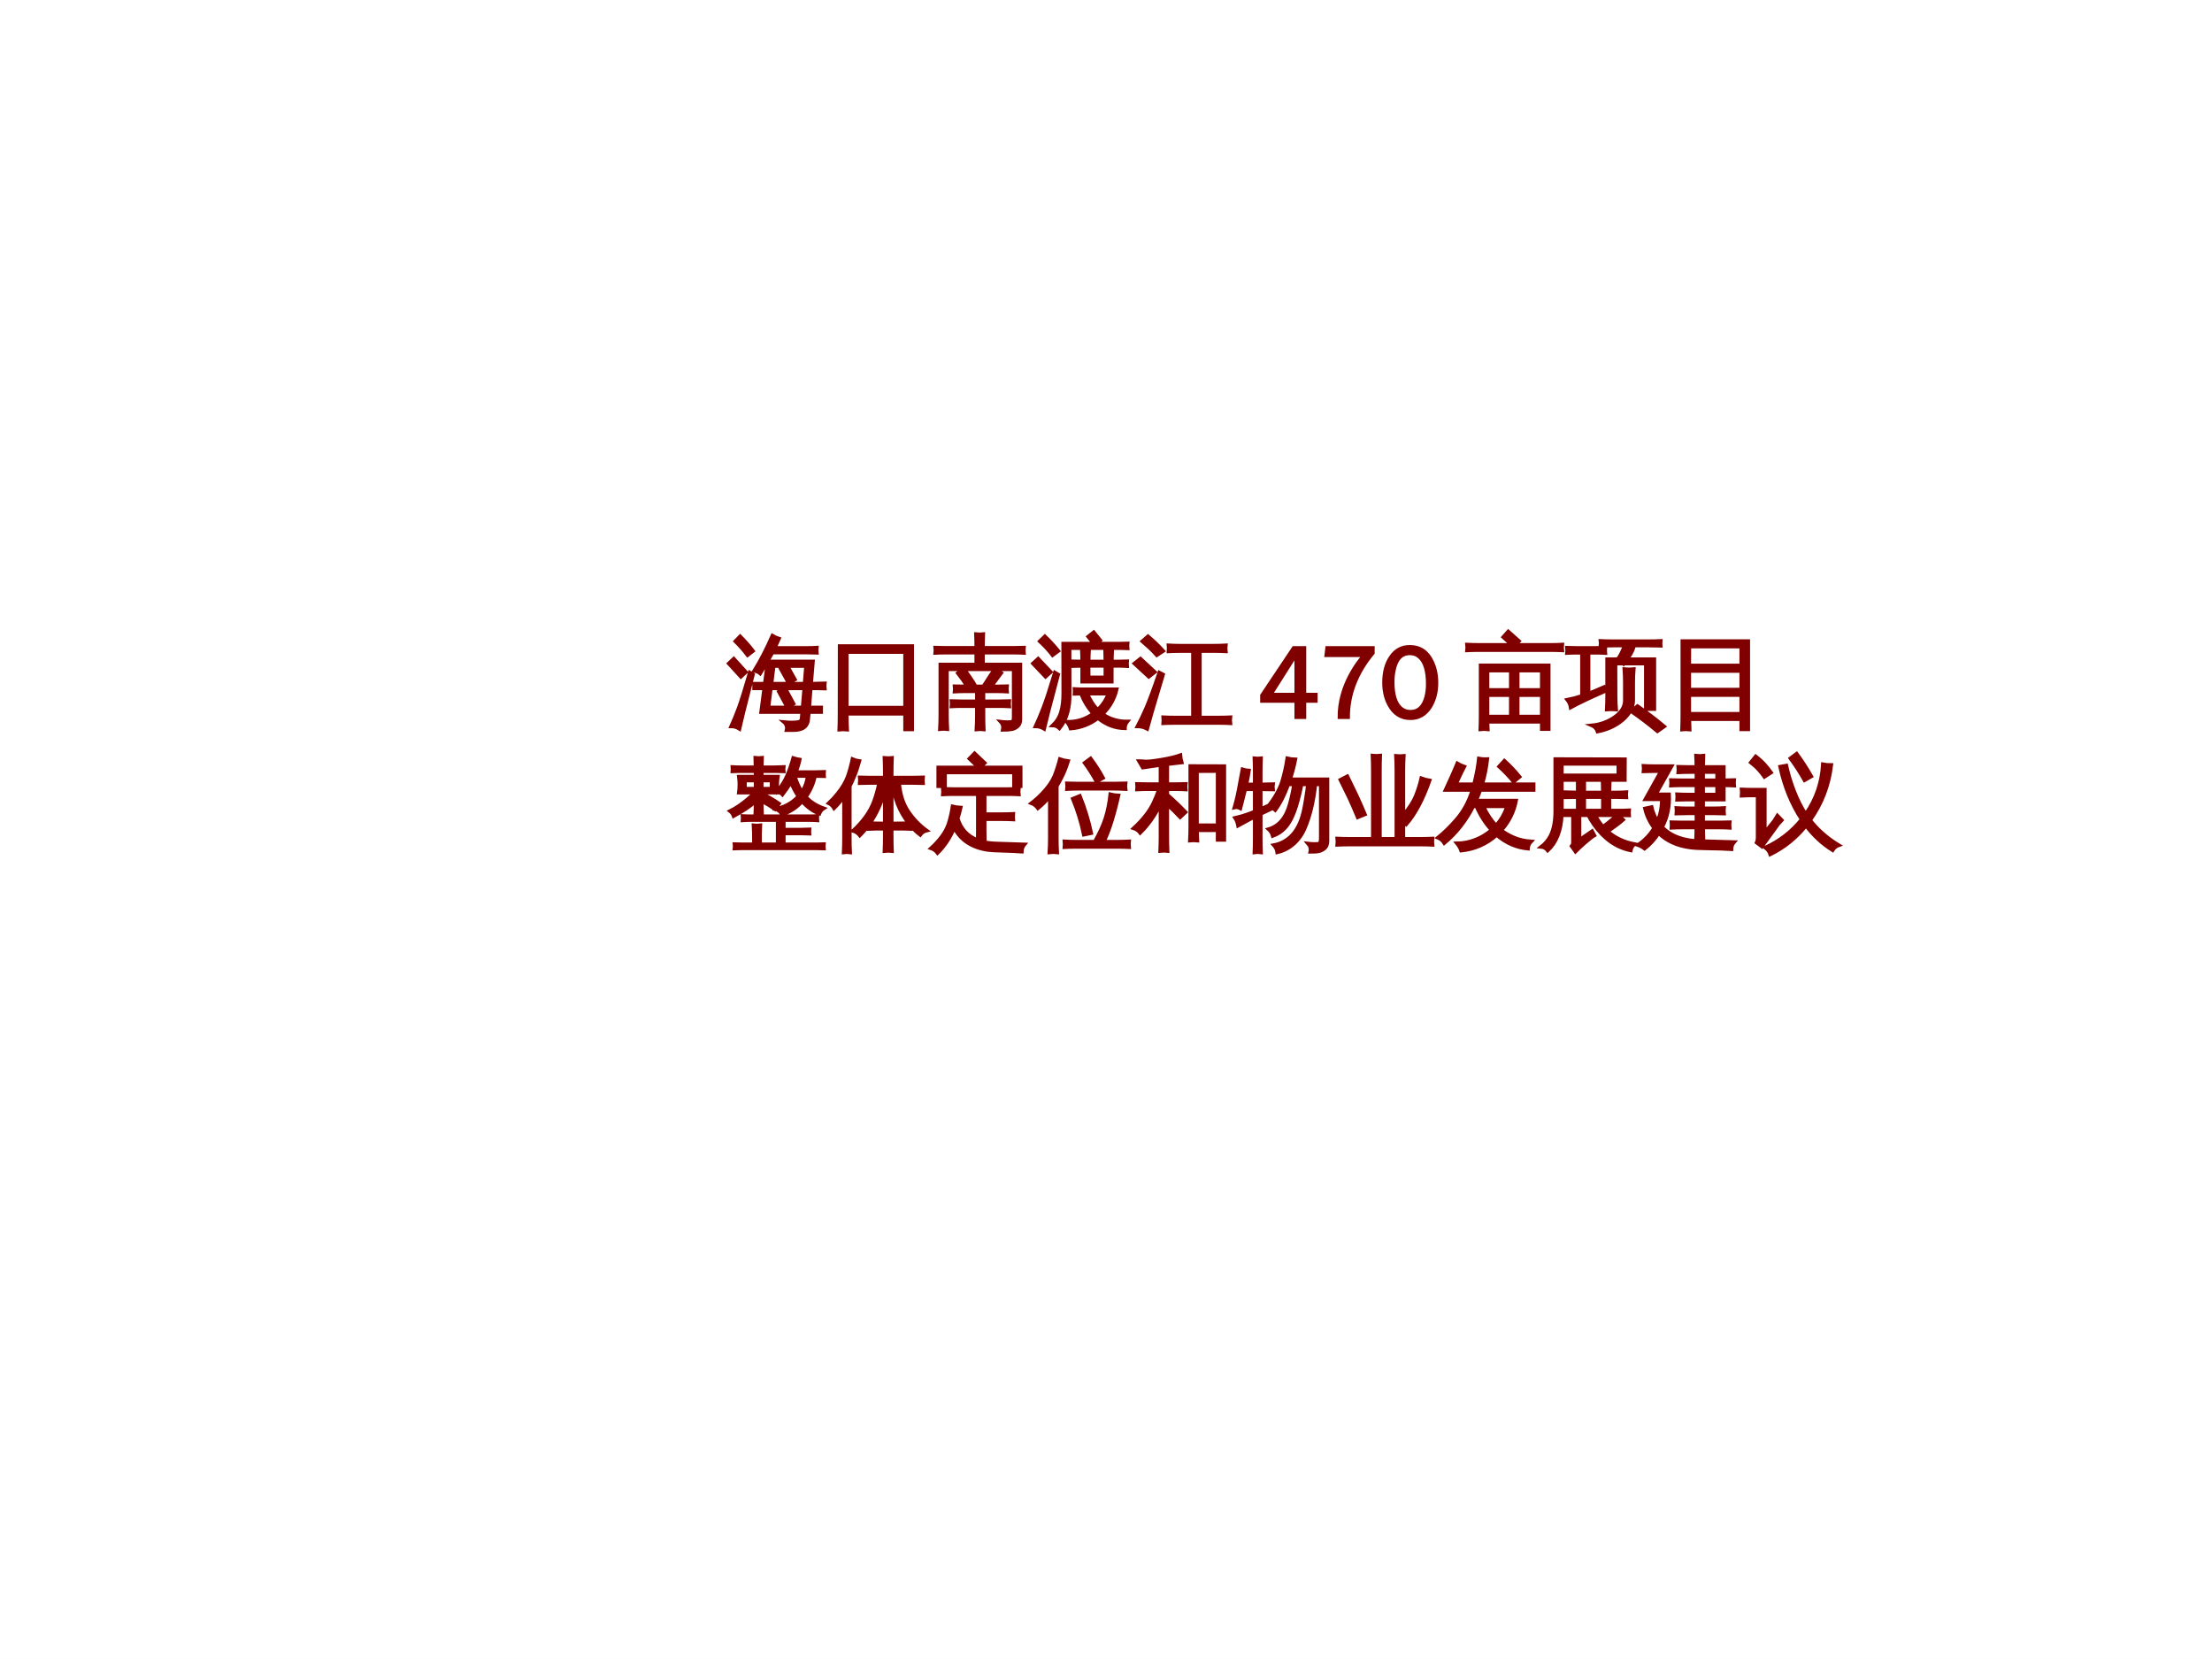 <?xml version="1.0" encoding="UTF-8"?>
<svg xmlns="http://www.w3.org/2000/svg" xmlns:xlink="http://www.w3.org/1999/xlink" width="720pt" height="540pt" viewBox="0 0 720 540" version="1.1">
<rect x="0" y="0" width="720" height="540" fill="#808080" stroke="none"/>
<defs>
<g>
<symbol overflow="visible" id="glyph0-0">
<path style="stroke:none;" d="M 1.094 0 L 1.094 -21.984 L 9.859 -21.984 L 9.859 0 Z M 2.188 -1.094 L 8.766 -1.094 L 8.766 -20.891 L 2.188 -20.891 Z M 2.188 -1.094 "/>
</symbol>
<symbol overflow="visible" id="glyph0-1">
<path style="stroke:none;" d="M 21.656 -4.422 L 19.531 -3.25 L 16.766 -8.375 L 18.688 -9.406 L 14.25 -9.406 L 13.469 -3.25 L 24.531 -3.25 L 25.047 -9.406 L 18.984 -9.406 Z M 18.984 -16.656 L 15.172 -16.656 L 14.469 -10.984 L 25.172 -10.984 L 25.625 -16.656 L 19.688 -16.656 L 22.109 -12.312 L 19.984 -11.125 L 17.406 -15.766 Z M 31.812 -11.094 C 31.75 -10.508 31.75 -9.926 31.812 -9.344 C 30.738 -9.383 29.66 -9.406 28.578 -9.406 L 27.234 -9.406 L 26.75 -3.25 L 30.641 -3.25 L 30.641 -1.672 L 26.625 -1.672 L 26.391 0.781 C 26.266 2.082 25.664 3.023 24.594 3.609 C 23.582 4.055 22.504 4.25 21.359 4.188 L 19.297 4.188 C 19.43 3.656 19.41 3.148 19.234 2.672 C 19.066 2.203 18.801 1.816 18.438 1.516 C 20.301 1.711 21.91 1.703 23.266 1.484 C 23.566 1.398 23.805 1.27 23.984 1.094 C 24.172 0.688 24.266 0.203 24.266 -0.359 L 24.391 -1.672 L 11.016 -1.672 L 12.016 -9.406 L 8.734 -9.406 L 8.734 -10.984 L 12.219 -10.984 L 13.078 -17.562 L 13.078 -18.047 L 10.766 -14.219 C 10.18 -14.727 9.504 -15.016 8.734 -15.078 C 10.836 -18.473 12.828 -22.32 14.703 -26.625 C 15.41 -26.207 16.148 -25.875 16.922 -25.625 C 16.492 -24.613 16.039 -23.613 15.562 -22.625 L 25.969 -22.625 C 27.051 -22.625 28.129 -22.656 29.203 -22.719 C 29.129 -22.133 29.129 -21.555 29.203 -20.984 C 28.129 -21.023 27.051 -21.047 25.969 -21.047 L 14.766 -21.047 C 14.328 -20.254 13.82 -19.363 13.25 -18.375 L 14.188 -18.234 L 27.969 -18.234 L 27.359 -10.984 Z M 7.344 -14.625 L 8.438 -13.953 L 5.344 -1.734 L 4.031 3.797 C 3.645 3.547 3.211 3.344 2.734 3.188 C 2.266 3.039 1.77 2.969 1.25 2.969 C 2.051 1.227 2.863 -0.754 3.688 -2.984 C 4.52 -5.223 5.738 -9.102 7.344 -14.625 Z M 6.156 -14.734 L 4.453 -13.156 L 0.453 -17.531 L 2.156 -19.141 Z M 8.469 -21.594 L 6.641 -20.172 C 6.016 -20.992 5.367 -21.785 4.703 -22.547 C 4.035 -23.305 3.336 -24.039 2.609 -24.75 L 4.219 -26.422 C 4.969 -25.672 5.703 -24.891 6.422 -24.078 C 7.148 -23.273 7.832 -22.445 8.469 -21.594 Z M 8.469 -21.594 "/>
</symbol>
<symbol overflow="visible" id="glyph0-2">
<path style="stroke:none;" d="M 6.094 4.031 C 5.207 3.945 4.328 3.945 3.453 4.031 C 3.516 2.414 3.547 0.789 3.547 -0.844 L 3.578 -23.234 L 27.266 -23.234 L 27.266 3.969 L 24.875 3.969 L 24.875 -1.125 L 5.969 -1.125 L 5.969 -0.844 C 5.969 0.789 6.008 2.414 6.094 4.031 Z M 24.875 -21.203 L 5.969 -21.203 L 5.969 -3.188 L 24.875 -3.188 Z M 24.875 -21.203 "/>
</symbol>
<symbol overflow="visible" id="glyph0-3">
<path style="stroke:none;" d="M 17.562 3.969 C 16.75 3.875 15.93 3.875 15.109 3.969 C 15.203 2.438 15.25 0.922 15.25 -0.578 L 15.25 -3.609 L 10.312 -3.609 C 9.195 -3.609 8.094 -3.578 7 -3.516 C 7.062 -4.117 7.062 -4.719 7 -5.312 C 8.094 -5.27 9.195 -5.25 10.312 -5.25 L 15.25 -5.25 L 15.25 -8.438 L 11.312 -8.438 C 10.219 -8.438 9.113 -8.406 8 -8.344 C 8.062 -8.945 8.062 -9.551 8 -10.156 L 12.078 -10.094 C 11.141 -11.594 10.125 -13.031 9.031 -14.406 L 10.469 -15.594 L 5.578 -15.594 L 5.578 -0.672 C 5.578 0.828 5.617 2.344 5.703 3.875 C 4.891 3.781 4.062 3.781 3.219 3.875 C 3.312 2.344 3.359 0.828 3.359 -0.672 L 3.359 -17.234 L 15.047 -17.234 L 15.047 -21.016 L 5.031 -21.016 C 3.938 -21.016 2.828 -20.984 1.703 -20.922 C 1.773 -21.516 1.773 -22.113 1.703 -22.719 C 2.828 -22.676 3.938 -22.656 5.031 -22.656 L 15.047 -22.656 C 15.047 -24.133 15.016 -25.617 14.953 -27.109 C 15.766 -27.016 16.582 -27.016 17.406 -27.109 C 17.344 -25.617 17.312 -24.133 17.312 -22.656 L 27.328 -22.656 C 28.441 -22.656 29.547 -22.676 30.641 -22.719 C 30.578 -22.113 30.578 -21.516 30.641 -20.922 C 29.547 -20.984 28.441 -21.016 27.328 -21.016 L 17.312 -21.016 L 17.312 -17.234 L 29.484 -17.234 L 29.484 0.641 C 29.484 1.609 29.219 2.344 28.688 2.844 C 28.164 3.352 27.539 3.695 26.812 3.875 C 26.02 4.039 24.977 4.125 23.688 4.125 C 23.926 3.07 23.68 2.16 22.953 1.391 C 23.609 1.473 24.391 1.52 25.297 1.531 C 26.203 1.539 26.75 1.461 26.938 1.297 C 27.133 1.098 27.234 0.578 27.234 -0.266 L 27.234 -15.594 L 21.625 -15.594 C 22.133 -15.164 22.68 -14.781 23.266 -14.438 L 20.047 -10.094 L 21.812 -10.094 C 22.938 -10.094 24.047 -10.113 25.141 -10.156 C 25.078 -9.551 25.078 -8.945 25.141 -8.344 C 24.047 -8.406 22.938 -8.438 21.812 -8.438 L 18.953 -8.438 C 18.91 -8.352 18.867 -8.352 18.828 -8.438 L 17.469 -8.438 L 17.469 -5.25 L 22.531 -5.25 C 23.625 -5.25 24.727 -5.27 25.844 -5.312 C 25.781 -4.719 25.781 -4.117 25.844 -3.516 C 24.727 -3.578 23.625 -3.609 22.531 -3.609 L 17.469 -3.609 L 17.469 -0.578 C 17.469 0.922 17.5 2.438 17.562 3.969 Z M 17.375 -10.094 L 19.859 -13.953 L 21.078 -15.594 L 11.219 -15.594 C 12.551 -13.895 13.754 -12.125 14.828 -10.281 L 14.5 -10.094 Z M 17.375 -10.094 "/>
</symbol>
<symbol overflow="visible" id="glyph0-4">
<path style="stroke:none;" d="M 14.047 -7.609 C 14.086 -8.141 14.086 -8.688 14.047 -9.25 C 15.035 -9.188 16.035 -9.156 17.047 -9.156 L 27.844 -9.156 C 27.113 -6.02 25.586 -3.32 23.266 -1.062 C 24.055 -0.5 24.957 -0.016 25.969 0.391 C 27.688 1.055 29.473 1.367 31.328 1.328 C 30.785 1.992 30.516 2.754 30.516 3.609 C 27.273 3.566 24.344 2.461 21.719 0.297 C 19.07 2.305 16.086 3.441 12.766 3.703 C 12.484 2.867 12.062 2.109 11.5 1.422 C 14.688 1.504 17.566 0.625 20.141 -1.219 C 18.484 -3.008 17.16 -5.16 16.172 -7.672 C 15.461 -7.648 14.754 -7.629 14.047 -7.609 Z M 26.234 -16.719 L 26.234 -11.562 L 16.531 -11.562 L 16.531 -16.719 L 12.797 -16.625 C 12.859 -17.188 12.859 -17.734 12.797 -18.266 L 16.531 -18.203 C 16.531 -19.41 16.5 -20.613 16.438 -21.812 C 17.227 -21.727 18.023 -21.727 18.828 -21.812 C 18.754 -20.613 18.719 -19.41 18.719 -18.203 L 24.078 -18.203 C 24.078 -19.348 24.055 -20.5 24.016 -21.656 C 24.785 -21.57 25.566 -21.562 26.359 -21.625 C 26.297 -20.488 26.266 -19.348 26.266 -18.203 L 28.203 -18.203 C 29.211 -18.203 30.223 -18.223 31.234 -18.266 C 31.18 -17.734 31.18 -17.188 31.234 -16.625 C 30.223 -16.688 29.211 -16.719 28.203 -16.719 Z M 10.375 -7.859 L 10.344 -24.016 L 20.297 -24.016 L 18.469 -26.266 L 20.328 -27.75 L 22.5 -25.078 L 21.141 -24.016 L 28.359 -24.016 C 29.367 -24.016 30.379 -24.035 31.391 -24.078 C 31.328 -23.516 31.328 -22.969 31.391 -22.438 C 30.379 -22.477 29.367 -22.5 28.359 -22.5 L 12.5 -22.5 L 12.531 -7.859 C 12.625 -2.984 11.508 0.848 9.188 3.641 C 8.562 3.016 7.805 2.691 6.922 2.672 C 8.254 1.379 9.16 -0.098 9.641 -1.766 C 10.129 -3.441 10.375 -5.473 10.375 -7.859 Z M 18.266 -7.672 C 19.191 -5.566 20.312 -3.836 21.625 -2.484 C 23.164 -3.961 24.316 -5.691 25.078 -7.672 Z M 18.688 -16.719 L 18.719 -13.047 L 24.078 -13.047 L 24.078 -16.719 Z M 7.672 -14.625 L 8.797 -13.953 L 5.578 -1.734 L 4.219 3.797 C 3.812 3.547 3.359 3.344 2.859 3.188 C 2.367 3.039 1.859 2.969 1.328 2.969 C 2.141 1.227 2.977 -0.754 3.844 -2.984 C 4.719 -5.223 5.992 -9.102 7.672 -14.625 Z M 6.406 -14.734 L 4.641 -13.156 L 0.484 -17.531 L 2.25 -19.141 Z M 8.859 -21.594 L 6.922 -20.172 C 6.285 -20.992 5.617 -21.785 4.922 -22.547 C 4.223 -23.305 3.484 -24.039 2.703 -24.75 L 4.422 -26.422 C 5.211 -25.672 5.977 -24.891 6.719 -24.078 C 7.457 -23.273 8.172 -22.445 8.859 -21.594 Z M 8.859 -21.594 "/>
</symbol>
<symbol overflow="visible" id="glyph0-5">
<path style="stroke:none;" d="M 31.844 -0.062 C 31.758 0.625 31.758 1.301 31.844 1.969 C 30.57 1.906 29.312 1.875 28.062 1.875 L 13.672 1.875 C 12.422 1.875 11.172 1.906 9.922 1.969 C 9.984 1.301 9.984 0.625 9.922 -0.062 C 11.172 0 12.422 0.031 13.672 0.031 L 19.594 0.031 L 19.594 -21.531 L 15.375 -21.531 C 14.125 -21.531 12.879 -21.5 11.641 -21.438 C 11.703 -22.125 11.703 -22.801 11.641 -23.469 C 12.879 -23.395 14.125 -23.359 15.375 -23.359 L 26.594 -23.359 C 27.852 -23.359 29.109 -23.395 30.359 -23.469 C 30.273 -22.801 30.273 -22.125 30.359 -21.438 C 29.109 -21.5 27.852 -21.531 26.594 -21.531 L 21.922 -21.531 L 21.922 0.031 L 28.062 0.031 C 29.312 0.031 30.57 0 31.844 -0.062 Z M 8.672 -14.625 L 9.953 -13.953 L 6.312 -1.734 L 4.766 3.797 C 4.297 3.547 3.785 3.344 3.234 3.188 C 2.691 3.039 2.117 2.969 1.516 2.969 C 2.441 1.227 3.391 -0.754 4.359 -2.984 C 5.336 -5.223 6.773 -9.102 8.672 -14.625 Z M 7.281 -14.734 L 5.25 -13.156 L 0.516 -17.531 L 2.547 -19.141 Z M 10.016 -21.594 L 7.859 -20.172 C 7.129 -20.992 6.359 -21.785 5.547 -22.547 C 4.742 -23.305 3.926 -24.039 3.094 -24.75 L 5 -26.422 C 5.895 -25.672 6.758 -24.891 7.594 -24.078 C 8.438 -23.273 9.242 -22.445 10.016 -21.594 Z M 10.016 -21.594 "/>
</symbol>
<symbol overflow="visible" id="glyph0-6">
<path style="stroke:none;" d="M 18.719 -5.281 L 15.016 -5.281 L 15.016 0 L 12.281 0 L 12.281 -5.281 L 1.125 -5.281 L 1.125 -7.156 L 11.469 -22.625 L 15.016 -22.625 L 15.016 -7.438 L 18.719 -7.438 Z M 12.281 -7.438 L 12.281 -20.438 L 4.062 -7.438 Z M 12.281 -7.438 "/>
</symbol>
<symbol overflow="visible" id="glyph0-7">
<path style="stroke:none;" d="M 17.531 -20.922 C 12.156 -14.453 9.469 -7.477 9.469 0 L 6.578 0 C 6.555 -4.938 7.898 -9.789 10.609 -14.562 C 11.723 -16.539 13.039 -18.41 14.562 -20.172 L 2.281 -20.172 L 2.578 -22.625 L 17.531 -22.625 Z M 17.531 -20.922 "/>
</symbol>
<symbol overflow="visible" id="glyph0-8">
<path style="stroke:none;" d="M 18.469 -11.219 C 18.469 -8.164 17.758 -5.52 16.344 -3.281 C 14.77 -0.875 12.648 0.328 9.984 0.328 C 6.848 0.328 4.488 -1.207 2.906 -4.281 C 1.852 -6.32 1.328 -8.656 1.328 -11.281 C 1.328 -14.719 2.086 -17.52 3.609 -19.688 C 5.109 -21.883 7.148 -22.984 9.734 -22.984 C 13.086 -22.984 15.523 -21.336 17.047 -18.047 C 17.992 -16.066 18.469 -13.789 18.469 -11.219 Z M 15.562 -10.828 C 15.562 -15.148 14.672 -18.082 12.891 -19.625 L 12.125 -20.203 C 11.406 -20.586 10.609 -20.781 9.734 -20.781 C 7.023 -20.781 5.305 -18.938 4.578 -15.25 C 4.336 -14.102 4.219 -12.844 4.219 -11.469 C 4.219 -7.301 5.109 -4.457 6.891 -2.938 C 7.754 -2.207 8.785 -1.844 9.984 -1.844 C 12.523 -1.844 14.223 -3.453 15.078 -6.672 C 15.398 -7.941 15.562 -9.328 15.562 -10.828 Z M 15.562 -10.828 "/>
</symbol>
<symbol overflow="visible" id="glyph0-9">
<path style="stroke:none;" d="M 7.406 3.938 C 6.57 3.844 5.738 3.844 4.906 3.938 C 4.969 2.383 5 0.828 5 -0.734 L 5 -16.953 L 27.234 -16.953 L 27.234 3.875 L 24.906 3.875 L 24.906 1.484 L 7.312 1.484 C 7.332 2.297 7.363 3.113 7.406 3.938 Z M 31.641 -23.719 C 31.555 -23.07 31.555 -22.414 31.641 -21.75 C 30.441 -21.812 29.238 -21.844 28.031 -21.844 L 4.188 -21.844 C 2.988 -21.844 1.785 -21.812 0.578 -21.75 C 0.66 -22.414 0.66 -23.07 0.578 -23.719 C 1.785 -23.656 2.988 -23.625 4.188 -23.625 L 15.109 -23.625 L 12.344 -26.109 L 14.016 -28 L 17.594 -24.812 L 16.531 -23.625 L 28.031 -23.625 C 29.238 -23.625 30.441 -23.656 31.641 -23.719 Z M 17.141 -0.297 L 24.906 -0.297 L 24.906 -7.188 L 17.141 -7.188 Z M 14.828 -0.297 L 14.828 -7.188 L 7.312 -7.188 L 7.312 -0.297 Z M 17.141 -8.953 L 24.906 -8.953 L 24.906 -15.172 L 17.141 -15.172 Z M 14.828 -8.953 L 14.828 -15.172 L 7.312 -15.172 L 7.312 -8.953 Z M 14.828 -8.953 "/>
</symbol>
<symbol overflow="visible" id="glyph0-10">
<path style="stroke:none;" d="M 12.766 -22.688 C 12.703 -22.082 12.703 -21.484 12.766 -20.891 C 11.648 -20.953 10.531 -20.984 9.406 -20.984 L 7.312 -20.984 L 7.312 -7.797 C 8.426 -8.223 10.062 -8.91 12.219 -9.859 L 12.438 -8.406 C 7.645 -6.301 3.973 -4.551 1.422 -3.156 C 1.285 -4.125 0.91 -4.984 0.297 -5.734 C 1.859 -6.035 3.457 -6.457 5.094 -7 L 5.094 -20.984 L 3.547 -20.984 C 2.43 -20.984 1.32 -20.953 0.219 -20.891 C 0.289 -21.484 0.289 -22.082 0.219 -22.688 C 1.32 -22.645 2.43 -22.625 3.547 -22.625 L 9.406 -22.625 C 10.531 -22.625 11.648 -22.645 12.766 -22.688 Z M 31.969 2.969 L 29.688 4.578 C 28.332 3.441 26.938 2.328 25.5 1.234 C 24.07 0.148 22.617 -0.906 21.141 -1.938 L 23.203 -3.703 C 24.723 -2.648 26.211 -1.566 27.672 -0.453 C 29.141 0.66 30.57 1.801 31.969 2.969 Z M 18.891 -15.734 C 19.398 -15.68 19.914 -15.656 20.438 -15.656 C 20.969 -15.656 21.492 -15.68 22.016 -15.734 C 21.898 -14.266 21.844 -12.801 21.844 -11.344 L 21.844 -5.516 C 21.844 -4.18 21.445 -2.895 20.656 -1.656 C 19.863 -0.426 18.781 0.68 17.406 1.672 C 15.344 3.141 12.938 4.141 10.188 4.672 C 10.07 4.266 9.852 3.879 9.531 3.516 C 9.219 3.148 8.781 2.848 8.219 2.609 C 11.031 2.348 13.535 1.445 15.734 -0.094 C 17.941 -1.645 19.047 -3.453 19.047 -5.516 L 19.047 -11.344 C 19.047 -12.801 18.992 -14.266 18.891 -15.734 Z M 15.078 -23.328 C 13.742 -23.328 12.426 -23.305 11.125 -23.266 C 11.164 -23.547 11.188 -23.82 11.188 -24.094 C 11.188 -24.363 11.164 -24.633 11.125 -24.906 C 12.426 -24.844 13.742 -24.812 15.078 -24.812 L 26.844 -24.812 C 28.156 -24.812 29.469 -24.844 30.781 -24.906 C 30.758 -24.633 30.75 -24.363 30.75 -24.094 C 30.75 -23.82 30.758 -23.547 30.781 -23.266 C 29.469 -23.305 28.156 -23.328 26.844 -23.328 L 22.109 -23.328 C 21.984 -22.754 21.773 -22.145 21.484 -21.5 C 21.191 -20.852 20.68 -20.016 19.953 -18.984 L 19.922 -18.953 L 28.719 -18.953 L 28.719 -2.641 L 25.875 -2.641 L 25.875 -17.469 L 18.781 -17.469 L 18.688 -17.344 C 18.645 -17.383 18.594 -17.426 18.531 -17.469 C 17.738 -17.469 16.922 -17.469 16.078 -17.469 L 16.109 -6.891 C 16.109 -5.43 16.164 -3.973 16.281 -2.516 C 15.758 -2.555 15.234 -2.578 14.703 -2.578 C 14.18 -2.578 13.664 -2.555 13.156 -2.516 C 13.238 -3.973 13.281 -5.43 13.281 -6.891 L 13.281 -18.953 C 14.414 -18.953 15.562 -18.953 16.719 -18.953 C 16.977 -19.273 17.238 -19.648 17.5 -20.078 C 17.758 -20.504 18.125 -21.266 18.594 -22.359 L 19.016 -23.328 Z M 15.078 -23.328 "/>
</symbol>
<symbol overflow="visible" id="glyph0-11">
<path style="stroke:none;" d="M 7.219 4 C 6.363 3.914 5.516 3.914 4.672 4 C 4.734 2.426 4.766 0.848 4.766 -0.734 L 4.766 -24.844 L 26.297 -24.844 L 26.297 3.938 L 23.938 3.938 L 23.938 0.641 L 7.125 0.641 C 7.145 1.766 7.176 2.883 7.219 4 Z M 23.938 -16.922 L 23.938 -22.984 L 7.125 -22.984 L 7.094 -16.922 Z M 23.938 -9.062 L 23.938 -15.047 L 7.094 -15.047 L 7.094 -9.062 Z M 23.938 -1.188 L 23.938 -7.219 L 7.094 -7.219 L 7.094 -1.188 Z M 23.938 -1.188 "/>
</symbol>
<symbol overflow="visible" id="glyph0-12">
<path style="stroke:none;" d="M 31.516 1.641 C 31.453 2.141 31.453 2.633 31.516 3.125 C 30.617 3.082 29.719 3.062 28.812 3.062 L 5.094 3.062 C 4.164 3.062 3.254 3.082 2.359 3.125 C 2.422 2.633 2.422 2.141 2.359 1.641 C 3.254 1.68 4.164 1.703 5.094 1.703 L 8.672 1.703 L 8.672 -0.266 C 8.672 -1.68 8.629 -3.086 8.547 -4.484 C 9.316 -4.391 10.078 -4.391 10.828 -4.484 C 10.766 -3.297 10.734 -2.367 10.734 -1.703 L 10.734 1.703 L 16.406 1.703 L 16.406 -6.125 L 7.672 -6.125 C 6.766 -6.125 5.863 -6.094 4.969 -6.031 C 5.008 -6.52 5.008 -7.016 4.969 -7.516 C 5.863 -7.461 6.766 -7.438 7.672 -7.438 L 26.688 -7.438 C 27.582 -7.438 28.484 -7.461 29.391 -7.516 C 29.348 -7.016 29.348 -6.52 29.391 -6.031 C 28.484 -6.094 27.582 -6.125 26.688 -6.125 L 18.469 -6.125 L 18.469 -3.094 L 24.109 -3.094 C 25.004 -3.094 25.906 -3.113 26.812 -3.156 C 26.77 -2.688 26.77 -2.203 26.812 -1.703 C 25.906 -1.742 25.004 -1.766 24.109 -1.766 L 18.469 -1.766 L 18.469 1.703 L 28.812 1.703 C 29.719 1.703 30.617 1.68 31.516 1.641 Z M 11.375 -8.156 C 10.625 -8.238 9.875 -8.238 9.125 -8.156 C 9.188 -9.508 9.219 -10.852 9.219 -12.188 C 7.562 -10.656 5.188 -9.062 2.094 -7.406 C 1.852 -8.094 1.445 -8.656 0.875 -9.094 C 2.738 -10.008 4.648 -11.297 6.609 -12.953 L 8.984 -15.047 L 3.766 -15.047 C 4.004 -16.805 4.004 -18.566 3.766 -20.328 L 9.219 -20.328 L 9.219 -22.047 L 4.391 -22.047 C 3.484 -22.047 2.578 -22.023 1.672 -21.984 C 1.711 -22.473 1.711 -22.969 1.672 -23.469 C 2.578 -23.414 3.484 -23.391 4.391 -23.391 L 9.188 -23.391 C 9.188 -24.398 9.164 -25.422 9.125 -26.453 C 9.875 -26.367 10.625 -26.367 11.375 -26.453 C 11.332 -25.422 11.301 -24.398 11.281 -23.391 L 15.734 -23.391 C 16.629 -23.391 17.531 -23.414 18.438 -23.469 C 18.375 -22.969 18.375 -22.473 18.438 -21.984 C 17.531 -22.023 16.629 -22.047 15.734 -22.047 L 11.281 -22.047 L 11.281 -20.328 L 16.531 -20.328 C 16.289 -18.785 16.25 -17.227 16.406 -15.656 C 17.719 -17.289 18.738 -18.941 19.469 -20.609 C 20.195 -22.273 20.863 -24.203 21.469 -26.391 C 22.176 -26.16 22.906 -25.988 23.656 -25.875 C 23.375 -24.52 22.953 -23.164 22.391 -21.812 L 28.875 -21.812 C 29.781 -21.812 30.68 -21.832 31.578 -21.875 C 31.535 -21.383 31.535 -20.895 31.578 -20.406 L 28.625 -20.469 C 28.102 -18 27.113 -15.742 25.656 -13.703 C 27.156 -12.066 29.098 -10.828 31.484 -9.984 C 30.797 -9.555 30.312 -8.957 30.031 -8.188 C 27.969 -8.957 26.098 -10.289 24.422 -12.188 C 22.555 -10.125 20.367 -8.711 17.859 -7.953 C 17.336 -8.797 16.629 -9.398 15.734 -9.766 L 15.625 -9.641 C 14.227 -10.609 12.781 -11.488 11.281 -12.281 C 11.281 -10.906 11.312 -9.531 11.375 -8.156 Z M 24.328 -15.406 C 25.359 -16.969 25.961 -18.656 26.141 -20.469 L 22.047 -20.469 C 22.648 -18.488 23.41 -16.801 24.328 -15.406 Z M 11.281 -15.047 L 11.281 -14.859 C 13.238 -13.867 15.117 -12.758 16.922 -11.531 L 15.797 -9.891 C 17.035 -10.047 18.312 -10.473 19.625 -11.172 C 20.938 -11.867 22.109 -12.773 23.141 -13.891 C 22.172 -15.285 21.375 -16.801 20.75 -18.438 C 19.977 -17.102 19.066 -15.758 18.016 -14.406 C 17.586 -14.875 17.062 -15.195 16.438 -15.375 C 16.438 -15.27 16.445 -15.16 16.469 -15.047 Z M 11.281 -18.984 L 11.281 -16.406 L 14.406 -16.406 L 14.438 -18.984 Z M 9.219 -18.984 L 5.828 -18.984 L 5.828 -16.406 L 9.219 -16.406 Z M 9.219 -18.984 "/>
</symbol>
<symbol overflow="visible" id="glyph0-13">
<path style="stroke:none;" d="M 13.734 -18.203 C 12.523 -18.203 11.32 -18.18 10.125 -18.141 C 10.188 -18.785 10.188 -19.43 10.125 -20.078 C 11.32 -20.035 12.523 -20.016 13.734 -20.016 L 18.266 -20.016 L 18.266 -21.781 C 18.266 -23.332 18.234 -24.879 18.172 -26.422 C 19.016 -26.336 19.852 -26.336 20.688 -26.422 C 20.625 -24.879 20.594 -23.332 20.594 -21.781 L 20.594 -20.016 L 27.172 -20.016 C 28.367 -20.016 29.57 -20.035 30.781 -20.078 C 30.707 -19.43 30.707 -18.785 30.781 -18.141 C 29.57 -18.18 28.367 -18.203 27.172 -18.203 L 23.016 -18.203 C 23.336 -14.492 24.332 -11.41 26 -8.953 C 27.633 -6.523 29.633 -4.453 32 -2.734 C 31.094 -2.523 30.375 -2.047 29.844 -1.297 C 28.727 -2.148 27.676 -3.156 26.688 -4.312 L 26.75 -3.219 C 25.539 -3.281 24.336 -3.312 23.141 -3.312 L 20.594 -3.312 L 20.594 -0.703 C 20.594 0.859 20.625 2.414 20.688 3.969 C 19.852 3.875 19.016 3.875 18.172 3.969 C 18.234 2.414 18.266 0.859 18.266 -0.703 L 18.266 -3.312 L 16.625 -3.312 C 15.426 -3.312 14.234 -3.281 13.047 -3.219 C 13.086 -3.695 13.098 -4.117 13.078 -4.484 C 12.18 -3.254 11.219 -2.125 10.188 -1.094 C 9.602 -1.844 8.848 -2.359 7.922 -2.641 C 11.297 -5.797 13.578 -9.008 14.766 -12.281 C 15.379 -13.938 15.938 -15.91 16.438 -18.203 Z M 20.594 -18.203 L 20.594 -5.094 L 26 -5.156 C 24.562 -7 23.391 -9.051 22.484 -11.312 C 21.586 -13.57 21.066 -15.867 20.922 -18.203 Z M 13.562 -5.156 L 18.266 -5.094 L 18.266 -15.312 C 17.148 -11.508 15.582 -8.125 13.562 -5.156 Z M 7.062 4.391 C 6.719 4.336 6.363 4.312 6 4.312 C 5.633 4.312 5.266 4.336 4.891 4.391 C 4.961 2.879 5 1.363 5 -0.156 L 5 -13.828 L 4.609 -13.219 C 3.742 -12.031 2.805 -10.941 1.797 -9.953 C 1.609 -10.297 1.359 -10.617 1.047 -10.922 C 0.734 -11.223 0.383 -11.461 0 -11.641 C 1.051 -12.617 2.031 -13.68 2.938 -14.828 C 4.457 -16.711 5.551 -18.562 6.219 -20.375 C 6.477 -21.082 6.766 -22.016 7.078 -23.172 C 7.391 -24.328 7.617 -25.285 7.766 -26.047 C 8.129 -25.891 8.504 -25.754 8.891 -25.641 C 9.273 -25.535 9.676 -25.453 10.094 -25.391 C 9.508 -23.328 8.93 -21.617 8.359 -20.266 C 7.797 -18.91 7.328 -17.891 6.953 -17.203 L 6.953 -0.156 C 6.953 1.363 6.988 2.879 7.062 4.391 Z M 7.062 4.391 "/>
</symbol>
<symbol overflow="visible" id="glyph0-14">
<path style="stroke:none;" d="M 15.562 -2.641 L 15.562 -14.562 L 7.672 -14.562 C 6.516 -14.562 5.352 -14.531 4.188 -14.469 C 4.25 -15.094 4.25 -15.719 4.188 -16.344 C 5.352 -16.301 6.516 -16.281 7.672 -16.281 L 25.531 -16.281 C 26.664 -16.281 27.812 -16.301 28.969 -16.344 C 28.906 -15.719 28.906 -15.094 28.969 -14.469 C 27.812 -14.531 26.664 -14.562 25.531 -14.562 L 17.859 -14.562 L 17.859 -8.125 L 23.719 -8.125 C 24.875 -8.125 26.023 -8.156 27.172 -8.219 C 27.109 -7.57 27.109 -6.938 27.172 -6.312 C 26.023 -6.375 24.875 -6.406 23.719 -6.406 L 17.859 -6.406 L 17.859 -2.641 C 17.859 -1.422 17.879 -0.195 17.922 1.031 C 19.035 1.27 20.504 1.41 22.328 1.453 L 30.844 1.734 C 30.258 2.422 29.957 3.227 29.938 4.156 C 28.133 4.031 26.098 3.938 23.828 3.875 C 21.566 3.82 19.941 3.734 18.953 3.609 C 13.734 2.859 10.055 0.473 7.922 -3.547 C 6.523 -0.273 4.711 2.441 2.484 4.609 C 1.922 3.836 1.191 3.312 0.297 3.031 C 3.211 0.383 5.125 -2.258 6.031 -4.906 C 6.602 -6.707 7.039 -8.617 7.344 -10.641 C 8.227 -10.422 9.133 -10.289 10.062 -10.25 C 9.801 -9.062 9.477 -7.879 9.094 -6.703 C 10.102 -3.305 12.25 -0.961 15.531 0.328 C 15.551 -0.66 15.562 -1.648 15.562 -2.641 Z M 4.969 -17.141 L 2.672 -17.141 L 2.672 -23.328 L 15.766 -23.328 L 12.797 -26.141 L 14.531 -27.938 L 17.891 -24.75 L 16.5 -23.328 L 29.578 -23.328 L 29.578 -17.141 L 27.328 -17.141 L 27.328 -21.625 L 4.969 -21.625 Z M 4.969 -17.141 "/>
</symbol>
<symbol overflow="visible" id="glyph0-15">
<path style="stroke:none;" d="M 31.875 0.734 C 31.812 1.398 31.812 2.055 31.875 2.703 C 30.664 2.641 29.461 2.609 28.266 2.609 L 14.344 2.609 C 13.133 2.609 11.941 2.641 10.766 2.703 C 10.828 2.055 10.828 1.398 10.766 0.734 C 11.941 0.805 13.133 0.844 14.344 0.844 L 20.656 0.844 C 22.227 -1.957 23.379 -4.488 24.109 -6.75 C 24.836 -9.02 25.363 -11.633 25.688 -14.594 C 26.582 -14.363 27.492 -14.227 28.422 -14.188 C 26.922 -7.539 25.332 -2.531 23.656 0.844 L 28.266 0.844 C 29.461 0.844 30.664 0.805 31.875 0.734 Z M 17.078 -1.359 C 16.242 -5.391 15.039 -9.305 13.469 -13.109 L 15.828 -14.078 C 17.43 -10.129 18.676 -6.062 19.562 -1.875 Z M 30.719 -18.141 C 30.625 -17.492 30.625 -16.848 30.719 -16.203 C 29.508 -16.273 28.305 -16.312 27.109 -16.312 L 15.203 -16.312 C 14.004 -16.312 12.801 -16.273 11.594 -16.203 C 11.664 -16.848 11.664 -17.492 11.594 -18.141 C 12.801 -18.098 14.004 -18.078 15.203 -18.078 L 27.109 -18.078 C 28.305 -18.078 29.508 -18.098 30.719 -18.141 Z M 21.203 -18.656 C 20.047 -20.781 18.75 -22.82 17.312 -24.781 L 19.328 -26.266 C 20.859 -24.223 22.223 -22.086 23.422 -19.859 Z M 8.469 4.391 C 8.039 4.336 7.609 4.312 7.172 4.312 C 6.734 4.312 6.297 4.336 5.859 4.391 C 5.953 2.879 6 1.363 6 -0.156 L 6 -13.828 L 5.516 -13.219 C 4.504 -12.031 3.383 -10.941 2.156 -9.953 C 1.914 -10.297 1.613 -10.617 1.25 -10.922 C 0.883 -11.223 0.457 -11.461 -0.031 -11.641 C 1.238 -12.617 2.422 -13.68 3.516 -14.828 C 5.336 -16.711 6.645 -18.562 7.438 -20.375 C 7.738 -21.082 8.078 -22.016 8.453 -23.172 C 8.828 -24.328 9.102 -25.285 9.281 -26.047 C 9.727 -25.891 10.18 -25.754 10.641 -25.641 C 11.109 -25.535 11.578 -25.453 12.047 -25.391 C 11.379 -23.328 10.703 -21.617 10.016 -20.266 C 9.328 -18.91 8.77 -17.891 8.344 -17.203 L 8.344 -0.156 C 8.344 1.363 8.383 2.879 8.469 4.391 Z M 8.469 4.391 "/>
</symbol>
<symbol overflow="visible" id="glyph0-16">
<path style="stroke:none;" d="M 21.109 0.547 C 20.273 0.461 19.438 0.461 18.594 0.547 C 18.676 -0.973 18.719 -2.5 18.719 -4.031 L 18.719 -23.781 L 29.875 -23.75 L 29.875 0.328 L 27.625 0.328 L 27.625 -2.797 L 21.016 -2.797 C 21.016 -1.68 21.047 -0.566 21.109 0.547 Z M 9.031 -24.047 L 3.281 -23.203 L 2 -25.391 C 2.75 -25.391 3.457 -25.348 4.125 -25.266 C 5.113 -25.223 6.891 -25.422 9.453 -25.859 C 12.023 -26.297 14.062 -26.785 15.562 -27.328 C 15.625 -26.492 15.773 -25.676 16.016 -24.875 C 14.297 -24.688 12.727 -24.504 11.312 -24.328 L 11.312 -17.891 L 13.828 -17.891 C 14.984 -17.891 16.145 -17.91 17.312 -17.953 C 17.238 -17.328 17.238 -16.703 17.312 -16.078 C 16.145 -16.141 14.984 -16.172 13.828 -16.172 L 11.312 -16.172 L 11.312 -14.438 C 13.395 -12.633 15.383 -10.734 17.281 -8.734 L 15.469 -7.031 C 14.133 -8.445 12.75 -9.812 11.312 -11.125 L 11.312 -0.641 C 11.312 0.879 11.344 2.406 11.406 3.938 C 10.594 3.844 9.766 3.844 8.922 3.938 C 8.992 2.406 9.031 0.879 9.031 -0.641 L 9.031 -11.219 C 7.195 -7.52 5.004 -4.426 2.453 -1.938 C 1.891 -2.688 1.16 -3.203 0.266 -3.484 C 3.285 -6.254 5.453 -9.023 6.766 -11.797 C 7.43 -13.211 8.023 -14.672 8.547 -16.172 L 4.828 -16.172 C 3.672 -16.172 2.523 -16.141 1.391 -16.078 C 1.453 -16.703 1.453 -17.328 1.391 -17.953 C 2.523 -17.91 3.672 -17.891 4.828 -17.891 L 9.031 -17.891 Z M 27.625 -4.516 L 27.625 -22.078 L 20.984 -22.047 L 20.984 -4.516 Z M 27.625 -4.516 "/>
</symbol>
<symbol overflow="visible" id="glyph0-17">
<path style="stroke:none;" d="M 30.453 -19.469 L 30.453 0.609 C 30.453 1.641 30.191 2.406 29.672 2.906 C 29.16 3.414 28.539 3.77 27.812 3.969 C 27.039 4.156 26.031 4.238 24.781 4.219 C 25.02 3.188 24.773 2.266 24.047 1.453 C 24.691 1.535 25.441 1.582 26.297 1.594 C 27.16 1.602 27.688 1.523 27.875 1.359 C 28.094 1.098 28.203 0.504 28.203 -0.422 L 28.203 -17.75 L 26.516 -17.75 C 25.898 -12.02 24.688 -7.113 22.875 -3.031 C 22.145 -1.438 21.18 -0.051 19.984 1.125 C 18.305 2.781 16.328 3.867 14.047 4.391 C 13.922 3.461 13.535 2.656 12.891 1.969 C 14.953 1.602 16.758 0.711 18.312 -0.703 C 20.344 -2.598 21.77 -5.348 22.594 -8.953 C 22.875 -10.203 23.148 -11.707 23.422 -13.469 C 23.703 -15.227 23.898 -16.656 24.016 -17.75 L 22.016 -17.75 C 21.578 -15.395 21.004 -13.066 20.297 -10.766 C 19.316 -7.547 18.102 -5.16 16.656 -3.609 C 15.52 -2.379 14.164 -1.488 12.594 -0.938 C 12.363 -1.832 11.895 -2.594 11.188 -3.219 C 14.582 -4.188 16.891 -6.895 18.109 -11.344 C 18.691 -13.445 19.156 -15.582 19.5 -17.75 L 17.688 -17.75 C 16.445 -14.312 15.031 -11.52 13.438 -9.375 C 12.75 -10.02 11.93 -10.395 10.984 -10.5 C 13.242 -13.383 14.781 -16.094 15.594 -18.625 C 16.32 -21.031 16.895 -23.586 17.312 -26.297 C 18.188 -26.078 19.086 -25.957 20.016 -25.938 C 19.566 -23.688 19 -21.531 18.312 -19.469 Z M 8.734 -0.156 C 8.734 1.344 8.766 2.859 8.828 4.391 C 8.461 4.336 8.094 4.312 7.719 4.312 C 7.344 4.312 6.973 4.336 6.609 4.391 C 6.672 2.859 6.703 1.344 6.703 -0.156 L 6.703 -7.188 L 5.031 -6.312 L 1.297 -4.281 C 1.223 -4.695 1.109 -5.129 0.953 -5.578 C 0.805 -6.023 0.586 -6.461 0.297 -6.891 C 1.672 -7.211 2.859 -7.547 3.859 -7.891 C 4.867 -8.234 5.816 -8.586 6.703 -8.953 L 6.703 -16.141 L 3.672 -16.141 L 2.094 -9.922 C 1.789 -10.098 1.469 -10.211 1.125 -10.266 C 0.781 -10.316 0.438 -10.301 0.094 -10.219 C 0.438 -11.414 0.75 -12.625 1.031 -13.844 C 1.312 -15.07 1.633 -16.734 2 -18.828 L 2.734 -22.719 C 3.078 -22.613 3.43 -22.52 3.797 -22.438 C 4.16 -22.363 4.531 -22.316 4.906 -22.297 C 4.707 -20.941 4.469 -19.613 4.188 -18.312 L 4.062 -17.797 L 6.703 -17.797 L 6.703 -21.75 C 6.703 -23.258 6.672 -24.773 6.609 -26.297 C 6.973 -26.254 7.344 -26.234 7.719 -26.234 C 8.094 -26.234 8.461 -26.254 8.828 -26.297 C 8.766 -24.773 8.734 -23.258 8.734 -21.75 L 8.734 -17.797 L 12.734 -17.891 C 12.691 -17.586 12.672 -17.285 12.672 -16.984 C 12.672 -16.68 12.691 -16.379 12.734 -16.078 L 8.734 -16.141 L 8.734 -9.797 L 13.219 -11.828 L 13.406 -10.375 L 8.734 -8.156 Z M 8.734 -0.156 "/>
</symbol>
<symbol overflow="visible" id="glyph0-18">
<path style="stroke:none;" d="M 22.172 -0.094 L 27.719 -0.094 C 29.031 -0.094 30.336 -0.125 31.641 -0.188 C 31.555 0.52 31.555 1.227 31.641 1.938 C 30.336 1.875 29.031 1.844 27.719 1.844 L 4.516 1.844 C 3.203 1.844 1.891 1.875 0.578 1.938 C 0.66 1.227 0.66 0.52 0.578 -0.188 C 1.891 -0.125 3.203 -0.094 4.516 -0.094 L 12.156 -0.094 L 12.156 -22.359 C 12.156 -23.953 12.117 -25.555 12.047 -27.172 C 12.91 -27.078 13.77 -27.078 14.625 -27.172 C 14.562 -25.555 14.531 -23.953 14.531 -22.359 L 14.531 -0.094 L 19.812 -0.094 L 19.812 -22.266 C 19.812 -23.879 19.77 -25.484 19.688 -27.078 C 20.551 -26.984 21.422 -26.984 22.297 -27.078 C 22.211 -25.484 22.172 -23.879 22.172 -22.266 L 22.172 -7.859 C 24.086 -10.16 25.422 -12.25 26.172 -14.125 C 26.922 -16.008 27.508 -17.906 27.938 -19.812 C 28.844 -19.469 29.77 -19.223 30.719 -19.078 C 28.52 -12.828 25.973 -8.047 23.078 -4.734 C 22.816 -5.016 22.516 -5.273 22.172 -5.516 Z M 9.672 -8 L 7.25 -7 C 6.395 -9.082 5.492 -11.156 4.547 -13.219 L 1.578 -19.266 L 3.906 -20.469 L 6.891 -14.312 C 7.859 -12.227 8.785 -10.125 9.672 -8 Z M 9.672 -8 "/>
</symbol>
<symbol overflow="visible" id="glyph0-19">
<path style="stroke:none;" d="M 25.016 -18.594 C 23.547 -20.375 21.953 -22.039 20.234 -23.594 L 22.016 -25.531 C 23.816 -23.895 25.488 -22.129 27.031 -20.234 Z M 31.578 -17.859 L 31.578 -15.922 L 14.219 -15.922 C 13.801 -14.766 13.348 -13.633 12.859 -12.531 L 25.875 -12.531 C 25.164 -8.844 23.566 -5.613 21.078 -2.844 C 22.109 -2.02 23.441 -1.25 25.078 -0.531 C 26.723 0.188 28.625 0.625 30.781 0.781 C 30.133 1.438 29.781 2.238 29.719 3.188 C 25.957 2.844 22.551 1.363 19.5 -1.25 C 16.207 1.688 12.348 3.379 7.922 3.828 C 7.598 2.93 7.129 2.117 6.516 1.391 C 8.617 1.367 10.633 0.977 12.562 0.219 C 14.5 -0.531 16.242 -1.582 17.797 -2.938 C 15.816 -5.062 14.18 -7.617 12.891 -10.609 L 11.922 -10.609 C 9.492 -5.836 6.336 -1.836 2.453 1.391 C 1.93 0.547 1.223 -0.055 0.328 -0.422 C 2.348 -2.055 4.27 -3.926 6.094 -6.031 C 8.562 -8.758 10.383 -12.055 11.562 -15.922 L 2.797 -15.922 L 4.766 -20.234 C 5.43 -21.703 6.066 -23.176 6.672 -24.656 C 7.422 -24.207 8.207 -23.844 9.031 -23.562 C 8.289 -22.145 7.586 -20.703 6.922 -19.234 L 6.281 -17.859 L 12.125 -17.859 C 12.938 -21.16 13.453 -23.953 13.672 -26.234 C 14.609 -26.055 15.551 -25.992 16.5 -26.047 C 16.195 -23.266 15.648 -20.535 14.859 -17.859 Z M 15.219 -10.609 C 16.395 -8.129 17.754 -6.066 19.297 -4.422 C 20.93 -6.242 22.113 -8.305 22.844 -10.609 Z M 15.219 -10.609 "/>
</symbol>
<symbol overflow="visible" id="glyph0-20">
<path style="stroke:none;" d="M 13.5 -7.703 L 13.5 0.219 L 17.594 -2.609 L 18.375 -1.156 C 18.031 -0.969 17.707 -0.754 17.406 -0.516 C 15.551 0.941 13.801 2.5 12.156 4.156 L 10.859 2.328 C 11.16 2.004 11.312 1.613 11.312 1.156 L 11.312 -7.703 L 7.734 -7.703 C 7.473 -2.609 5.938 1.223 3.125 3.797 C 2.562 3.066 1.832 2.66 0.938 2.578 C 2.227 1.586 3.25 0.375 4 -1.062 C 5.031 -3.082 5.547 -5.789 5.547 -9.188 L 5.547 -26.047 L 28.297 -26 L 28.266 -19.172 L 23.359 -19.172 C 23.297 -17.836 23.254 -16.504 23.234 -15.172 L 25.531 -15.172 C 26.602 -15.172 27.676 -15.207 28.75 -15.281 C 28.688 -14.695 28.688 -14.113 28.75 -13.531 C 27.676 -13.57 26.602 -13.594 25.531 -13.594 L 23.234 -13.594 L 23.234 -9.281 L 26.453 -9.281 C 27.523 -9.281 28.594 -9.312 29.656 -9.375 C 29.602 -8.801 29.602 -8.223 29.656 -7.641 L 26.391 -7.703 C 26.797 -7.18 27.238 -6.695 27.719 -6.25 C 26.551 -5.219 24.875 -3.953 22.688 -2.453 C 25.133 -0.348 28.047 1.016 31.422 1.641 C 30.754 2.203 30.336 2.91 30.172 3.766 C 25.441 2.805 21.43 -0.004 18.141 -4.672 C 17.473 -5.641 16.863 -6.648 16.312 -7.703 Z M 21.109 -4.031 C 22.016 -4.676 23.129 -5.555 24.453 -6.672 L 25.688 -7.703 L 18.594 -7.703 C 19.438 -6.223 20.273 -5 21.109 -4.031 Z M 21.047 -9.281 L 21.047 -13.594 L 15.047 -13.594 L 15.047 -9.281 Z M 12.859 -9.281 L 12.859 -13.594 L 8.516 -13.531 C 8.578 -14.113 8.578 -14.695 8.516 -15.281 L 12.859 -15.172 L 12.859 -19.172 L 7.766 -19.172 L 7.766 -9.281 Z M 15.047 -19.172 L 15.047 -15.172 L 21.047 -15.172 C 21.023 -16.504 20.992 -17.836 20.953 -19.172 Z M 7.766 -20.75 L 26.078 -20.75 L 26.078 -24.422 L 7.766 -24.422 Z M 7.766 -20.75 "/>
</symbol>
<symbol overflow="visible" id="glyph0-21">
<path style="stroke:none;" d="M 4.734 -22.047 C 3.578 -22.047 2.426 -22.023 1.281 -21.984 C 1.352 -22.598 1.352 -23.219 1.281 -23.844 C 2.426 -23.781 3.578 -23.75 4.734 -23.75 L 10.531 -23.75 L 5.375 -14.562 L 9.672 -14.562 C 9.879 -10.613 9.133 -7.051 7.438 -3.875 C 10.469 -0.664 15.238 0.859 21.75 0.703 L 30.875 0.969 C 30.27 1.656 29.969 2.453 29.969 3.359 C 27.738 3.223 25.223 3.141 22.422 3.109 C 19.629 3.078 17.645 2.973 16.469 2.797 C 12.258 2.242 8.852 0.695 6.25 -1.844 C 4.977 0.113 3.453 1.789 1.672 3.188 C 0.984 2.656 0.223 2.25 -0.609 1.969 C 1.598 0.508 3.379 -1.336 4.734 -3.578 C 3.273 -5.492 2.273 -7.617 1.734 -9.953 L 3.969 -10.438 C 4.352 -8.738 4.984 -7.211 5.859 -5.859 C 6.805 -8.098 7.258 -10.441 7.219 -12.891 L 1.844 -12.891 L 6.953 -22.047 Z M 20.844 0 C 20.031 -0.082 19.207 -0.082 18.375 0 C 18.438 -1.25 18.469 -2.484 18.469 -3.703 L 13.859 -3.703 C 12.691 -3.703 11.531 -3.672 10.375 -3.609 C 10.438 -4.234 10.438 -4.859 10.375 -5.484 C 11.531 -5.441 12.691 -5.422 13.859 -5.422 L 18.5 -5.422 L 18.5 -8.312 L 15.438 -8.312 C 14.301 -8.312 13.148 -8.289 11.984 -8.25 C 12.047 -8.875 12.047 -9.5 11.984 -10.125 C 13.148 -10.051 14.301 -10.016 15.438 -10.016 L 18.5 -10.016 L 18.5 -12.797 L 15.688 -12.797 C 14.531 -12.797 13.375 -12.773 12.219 -12.734 C 12.281 -13.359 12.281 -13.977 12.219 -14.594 C 13.375 -14.531 14.531 -14.5 15.688 -14.5 L 18.5 -14.5 L 18.5 -17.438 L 13.703 -17.438 C 12.535 -17.438 11.375 -17.406 10.219 -17.344 C 10.281 -17.957 10.281 -18.578 10.219 -19.203 C 11.375 -19.16 12.535 -19.141 13.703 -19.141 L 18.5 -19.141 L 18.5 -21.75 L 16.047 -21.75 C 14.91 -21.75 13.758 -21.719 12.594 -21.656 C 12.664 -22.281 12.664 -22.906 12.594 -23.531 C 13.758 -23.488 14.91 -23.469 16.047 -23.469 L 18.469 -23.469 C 18.469 -24.688 18.438 -25.91 18.375 -27.141 C 19.207 -27.047 20.031 -27.047 20.844 -27.141 C 20.801 -25.91 20.77 -24.688 20.75 -23.469 L 27.484 -23.469 L 27.484 -19.141 C 28.609 -19.141 29.727 -19.16 30.844 -19.203 C 30.781 -18.578 30.781 -17.957 30.844 -17.344 C 29.727 -17.406 28.609 -17.438 27.484 -17.438 L 27.484 -12.797 L 20.75 -12.797 L 20.75 -10.016 L 24.109 -10.016 C 25.242 -10.016 26.391 -10.051 27.547 -10.125 C 27.484 -9.5 27.484 -8.875 27.547 -8.25 C 26.391 -8.289 25.242 -8.312 24.109 -8.312 L 20.75 -8.312 L 20.75 -5.422 L 25.938 -5.422 C 27.082 -5.422 28.234 -5.441 29.391 -5.484 C 29.328 -4.859 29.328 -4.234 29.391 -3.609 C 28.234 -3.672 27.082 -3.703 25.938 -3.703 L 20.75 -3.703 C 20.77 -2.484 20.801 -1.25 20.844 0 Z M 20.75 -14.5 L 25.234 -14.5 L 25.234 -17.438 L 20.75 -17.438 Z M 20.75 -19.141 L 25.234 -19.141 L 25.234 -21.75 L 20.75 -21.75 Z M 20.75 -19.141 "/>
</symbol>
<symbol overflow="visible" id="glyph0-22">
<path style="stroke:none;" d="M 20.719 -19.078 C 19.32 -21.566 17.773 -23.961 16.078 -26.266 L 18.172 -27.812 C 19.93 -25.426 21.535 -22.945 22.984 -20.375 Z M 31.938 2.031 C 31.051 2.332 30.363 2.891 29.875 3.703 C 26.582 1.66 23.691 -1 21.203 -4.281 C 17.941 -0.25 14.055 2.863 9.547 5.062 C 9.242 4.133 8.691 3.379 7.891 2.797 C 12.535 0.691 16.488 -2.363 19.75 -6.375 C 16.508 -11.281 14.172 -17.008 12.734 -23.562 L 14.828 -23.938 C 15.43 -21.188 16.273 -18.41 17.359 -15.609 C 18.441 -12.805 19.691 -10.32 21.109 -8.156 C 24.484 -13.008 26.332 -18.41 26.656 -24.359 C 27.594 -24.172 28.535 -24.086 29.484 -24.109 C 28.691 -17.461 26.395 -11.469 22.594 -6.125 C 25.102 -2.926 28.219 -0.207 31.938 2.031 Z M 0.219 -14.047 C 0.25 -14.391 0.266 -14.742 0.266 -15.109 C 0.266 -15.473 0.25 -15.828 0.219 -16.172 C 1.551 -16.109 2.883 -16.078 4.219 -16.078 L 7.828 -16.078 L 7.828 -2.188 L 10.828 -5.938 L 11.891 -7.672 L 13.375 -6.125 L 12.25 -4.906 L 6.859 2.516 L 5.094 1.188 C 5.312 0.719 5.422 0.211 5.422 -0.328 L 5.422 -14.141 L 4.219 -14.141 C 2.883 -14.141 1.551 -14.109 0.219 -14.047 Z M 9.891 -21.625 L 7.672 -20.172 C 7.148 -20.922 6.523 -21.703 5.797 -22.516 C 5.066 -23.336 4.195 -24.133 3.188 -24.906 L 4.828 -26.938 C 5.953 -26.082 6.926 -25.195 7.75 -24.281 C 8.57 -23.363 9.285 -22.477 9.891 -21.625 Z M 9.891 -21.625 "/>
</symbol>
</g>
<clipPath id="clip1">
  <path d="M 0 0 L 719.973 0 L 719.973 539.973 L 0 539.973 Z M 0 0 "/>
</clipPath>
</defs>
<g id="surface1">
<g clip-path="url(#clip1)" clip-rule="nonzero">
<path style=" stroke:none;fill-rule:evenodd;fill:rgb(100%,100%,100%);fill-opacity:1;" d="M 0 0 L 719.973 0 L 719.973 539.973 L 0 539.973 Z M 0 0 "/>
<rect x="0" y="0" width="720" height="540" style="fill:rgb(100%,100%,100%);fill-opacity:1;stroke:none;"/>
</g>
<g style="fill:rgb(50.195%,0%,0%);fill-opacity:1;">
  <use xlink:href="#glyph0-1" x="236.693" y="233.49"/>
  <use xlink:href="#glyph0-2" x="269.688" y="233.49"/>
  <use xlink:href="#glyph0-3" x="302.683" y="233.49"/>
  <use xlink:href="#glyph0-4" x="335.678" y="233.49"/>
  <use xlink:href="#glyph0-5" x="368.673" y="233.49"/>
</g>
<path style="fill:none;stroke-width:1.1;stroke-linecap:butt;stroke-linejoin:miter;stroke:rgb(50.195%,0%,0%);stroke-opacity:1;stroke-miterlimit:10;" d="M 258.348 310.934 L 256.223 309.762 L 253.457 314.887 L 255.379 315.918 L 250.941 315.918 L 250.16 309.762 L 261.223 309.762 L 261.738 315.918 L 255.676 315.918 Z M 255.676 323.168 L 251.863 323.168 L 251.16 317.496 L 261.863 317.496 L 262.316 323.168 L 256.379 323.168 L 258.801 318.824 L 256.676 317.637 L 254.098 322.277 Z M 268.504 317.605 C 268.441 317.02 268.441 316.438 268.504 315.855 C 267.43 315.895 266.352 315.918 265.27 315.918 L 263.926 315.918 L 263.441 309.762 L 267.332 309.762 L 267.332 308.184 L 263.316 308.184 L 263.082 305.73 C 262.957 304.43 262.355 303.488 261.285 302.902 C 260.273 302.457 259.195 302.262 258.051 302.324 L 255.988 302.324 C 256.121 302.855 256.102 303.363 255.926 303.84 C 255.758 304.309 255.492 304.695 255.129 304.996 C 256.992 304.801 258.602 304.809 259.957 305.027 C 260.258 305.113 260.496 305.242 260.676 305.418 C 260.863 305.824 260.957 306.309 260.957 306.871 L 261.082 308.184 L 247.707 308.184 L 248.707 315.918 L 245.426 315.918 L 245.426 317.496 L 248.91 317.496 L 249.77 324.074 L 249.77 324.559 L 247.457 320.73 C 246.871 321.238 246.195 321.527 245.426 321.59 C 247.527 324.984 249.52 328.832 251.395 333.137 C 252.102 332.719 252.84 332.387 253.613 332.137 C 253.184 331.125 252.73 330.125 252.254 329.137 L 262.66 329.137 C 263.742 329.137 264.82 329.168 265.895 329.23 C 265.82 328.645 265.82 328.066 265.895 327.496 C 264.82 327.535 263.742 327.559 262.66 327.559 L 251.457 327.559 C 251.02 326.766 250.512 325.875 249.941 324.887 L 250.879 324.746 L 264.66 324.746 L 264.051 317.496 Z M 244.035 321.137 L 245.129 320.465 L 242.035 308.246 L 240.723 302.715 C 240.336 302.965 239.902 303.168 239.426 303.324 C 238.957 303.473 238.461 303.543 237.941 303.543 C 238.742 305.285 239.555 307.266 240.379 309.496 C 241.211 311.734 242.43 315.613 244.035 321.137 Z M 242.848 321.246 L 241.145 319.668 L 237.145 324.043 L 238.848 325.652 Z M 245.16 328.105 L 243.332 326.684 C 242.707 327.504 242.059 328.297 241.395 329.059 C 240.727 329.816 240.027 330.551 239.301 331.262 L 240.91 332.934 C 241.66 332.184 242.395 331.402 243.113 330.59 C 243.84 329.785 244.523 328.957 245.16 328.105 Z M 275.781 302.48 C 274.895 302.566 274.016 302.566 273.141 302.48 C 273.203 304.098 273.234 305.723 273.234 307.355 L 273.266 329.746 L 296.953 329.746 L 296.953 302.543 L 294.562 302.543 L 294.562 307.637 L 275.656 307.637 L 275.656 307.355 C 275.656 305.723 275.695 304.098 275.781 302.48 Z M 294.562 327.715 L 275.656 327.715 L 275.656 309.699 L 294.562 309.699 Z M 320.246 302.543 C 319.434 302.637 318.613 302.637 317.793 302.543 C 317.887 304.074 317.934 305.59 317.934 307.09 L 317.934 310.121 L 312.996 310.121 C 311.879 310.121 310.777 310.09 309.684 310.027 C 309.746 310.629 309.746 311.23 309.684 311.824 C 310.777 311.781 311.879 311.762 312.996 311.762 L 317.934 311.762 L 317.934 314.949 L 313.996 314.949 C 312.902 314.949 311.797 314.918 310.684 314.855 C 310.746 315.457 310.746 316.062 310.684 316.668 L 314.762 316.605 C 313.824 318.105 312.809 319.543 311.715 320.918 L 313.152 322.105 L 308.262 322.105 L 308.262 307.184 C 308.262 305.684 308.301 304.168 308.387 302.637 C 307.574 302.73 306.746 302.73 305.902 302.637 C 305.996 304.168 306.043 305.684 306.043 307.184 L 306.043 323.746 L 317.73 323.746 L 317.73 327.527 L 307.715 327.527 C 306.621 327.527 305.512 327.496 304.387 327.434 C 304.457 328.027 304.457 328.625 304.387 329.23 C 305.512 329.188 306.621 329.168 307.715 329.168 L 317.73 329.168 C 317.73 330.645 317.699 332.129 317.637 333.621 C 318.449 333.527 319.266 333.527 320.09 333.621 C 320.027 332.129 319.996 330.645 319.996 329.168 L 330.012 329.168 C 331.125 329.168 332.23 329.188 333.324 329.23 C 333.262 328.625 333.262 328.027 333.324 327.434 C 332.23 327.496 331.125 327.527 330.012 327.527 L 319.996 327.527 L 319.996 323.746 L 332.168 323.746 L 332.168 305.871 C 332.168 304.902 331.902 304.168 331.371 303.668 C 330.848 303.16 330.223 302.816 329.496 302.637 C 328.703 302.473 327.66 302.387 326.371 302.387 C 326.609 303.441 326.363 304.352 325.637 305.121 C 326.293 305.039 327.074 304.992 327.98 304.98 C 328.887 304.973 329.434 305.051 329.621 305.215 C 329.816 305.414 329.918 305.934 329.918 306.777 L 329.918 322.105 L 324.309 322.105 C 324.816 321.676 325.363 321.293 325.949 320.949 L 322.73 316.605 L 324.496 316.605 C 325.621 316.605 326.73 316.625 327.824 316.668 C 327.762 316.062 327.762 315.457 327.824 314.855 C 326.73 314.918 325.621 314.949 324.496 314.949 L 321.637 314.949 C 321.594 314.863 321.551 314.863 321.512 314.949 L 320.152 314.949 L 320.152 311.762 L 325.215 311.762 C 326.309 311.762 327.41 311.781 328.527 311.824 C 328.465 311.23 328.465 310.629 328.527 310.027 C 327.41 310.09 326.309 310.121 325.215 310.121 L 320.152 310.121 L 320.152 307.09 C 320.152 305.59 320.184 304.074 320.246 302.543 Z M 320.059 316.605 L 322.543 320.465 L 323.762 322.105 L 313.902 322.105 C 315.234 320.406 316.438 318.637 317.512 316.793 L 317.184 316.605 Z M 349.727 314.121 C 349.766 314.652 349.766 315.199 349.727 315.762 C 350.715 315.699 351.715 315.668 352.727 315.668 L 363.523 315.668 C 362.793 312.531 361.266 309.832 358.945 307.574 C 359.734 307.012 360.637 306.527 361.648 306.121 C 363.367 305.457 365.152 305.145 367.008 305.184 C 366.465 304.52 366.195 303.758 366.195 302.902 C 362.953 302.945 360.023 304.051 357.398 306.215 C 354.75 304.207 351.766 303.07 348.445 302.809 C 348.164 303.645 347.742 304.402 347.18 305.09 C 350.367 305.008 353.246 305.887 355.82 307.73 C 354.164 309.52 352.84 311.672 351.852 314.184 C 351.141 314.16 350.434 314.141 349.727 314.121 Z M 361.914 323.23 L 361.914 318.074 L 352.211 318.074 L 352.211 323.23 L 348.477 323.137 C 348.539 323.699 348.539 324.246 348.477 324.777 L 352.211 324.715 C 352.211 325.922 352.18 327.125 352.117 328.324 C 352.906 328.238 353.703 328.238 354.508 328.324 C 354.434 327.125 354.398 325.922 354.398 324.715 L 359.758 324.715 C 359.758 325.859 359.734 327.012 359.695 328.168 C 360.465 328.082 361.246 328.074 362.039 328.137 C 361.977 327 361.945 325.859 361.945 324.715 L 363.883 324.715 C 364.891 324.715 365.902 324.734 366.914 324.777 C 366.859 324.246 366.859 323.699 366.914 323.137 C 365.902 323.199 364.891 323.23 363.883 323.23 Z M 346.055 314.371 L 346.023 330.527 L 355.977 330.527 L 354.148 332.777 L 356.008 334.262 L 358.18 331.59 L 356.82 330.527 L 364.039 330.527 C 365.047 330.527 366.059 330.547 367.07 330.59 C 367.008 330.027 367.008 329.48 367.07 328.949 C 366.059 328.988 365.047 329.012 364.039 329.012 L 348.18 329.012 L 348.211 314.371 C 348.305 309.496 347.188 305.664 344.867 302.871 C 344.242 303.496 343.484 303.82 342.602 303.84 C 343.934 305.133 344.84 306.609 345.32 308.277 C 345.809 309.953 346.055 311.984 346.055 314.371 Z M 353.945 314.184 C 354.871 312.078 355.992 310.348 357.305 308.996 C 358.844 310.473 359.996 312.203 360.758 314.184 Z M 354.367 323.23 L 354.398 319.559 L 359.758 319.559 L 359.758 323.23 Z M 343.352 321.137 L 344.477 320.465 L 341.258 308.246 L 339.898 302.715 C 339.492 302.965 339.039 303.168 338.539 303.324 C 338.047 303.473 337.539 303.543 337.008 303.543 C 337.82 305.285 338.656 307.266 339.523 309.496 C 340.398 311.734 341.672 315.613 343.352 321.137 Z M 342.086 321.246 L 340.32 319.668 L 336.164 324.043 L 337.93 325.652 Z M 344.539 328.105 L 342.602 326.684 C 341.965 327.504 341.297 328.297 340.602 329.059 C 339.902 329.816 339.164 330.551 338.383 331.262 L 340.102 332.934 C 340.891 332.184 341.656 331.402 342.398 330.59 C 343.137 329.785 343.852 328.957 344.539 328.105 Z M 400.516 306.574 C 400.43 305.887 400.43 305.211 400.516 304.543 C 399.242 304.605 397.984 304.637 396.734 304.637 L 382.344 304.637 C 381.094 304.637 379.844 304.605 378.594 304.543 C 378.656 305.211 378.656 305.887 378.594 306.574 C 379.844 306.512 381.094 306.48 382.344 306.48 L 388.266 306.48 L 388.266 328.043 L 384.047 328.043 C 382.797 328.043 381.551 328.012 380.312 327.949 C 380.375 328.637 380.375 329.312 380.312 329.98 C 381.551 329.906 382.797 329.871 384.047 329.871 L 395.266 329.871 C 396.523 329.871 397.781 329.906 399.031 329.98 C 398.945 329.312 398.945 328.637 399.031 327.949 C 397.781 328.012 396.523 328.043 395.266 328.043 L 390.594 328.043 L 390.594 306.48 L 396.734 306.48 C 397.984 306.48 399.242 306.512 400.516 306.574 Z M 377.344 321.137 L 378.625 320.465 L 374.984 308.246 L 373.438 302.715 C 372.969 302.965 372.457 303.168 371.906 303.324 C 371.363 303.473 370.789 303.543 370.188 303.543 C 371.113 305.285 372.062 307.266 373.031 309.496 C 374.008 311.734 375.445 315.613 377.344 321.137 Z M 375.953 321.246 L 373.922 319.668 L 369.188 324.043 L 371.219 325.652 Z M 378.688 328.105 L 376.531 326.684 C 375.801 327.504 375.031 328.297 374.219 329.059 C 373.414 329.816 372.598 330.551 371.766 331.262 L 373.672 332.934 C 374.566 332.184 375.43 331.402 376.266 330.59 C 377.109 329.785 377.914 328.957 378.688 328.105 Z M 378.688 328.105 " transform="matrix(1,0,0,-1,0,540)"/>
<g style="fill:rgb(50.195%,0%,0%);fill-opacity:1;">
  <use xlink:href="#glyph0-6" x="409.606" y="233.49"/>
  <use xlink:href="#glyph0-7" x="429.37" y="233.49"/>
  <use xlink:href="#glyph0-8" x="449.134" y="233.49"/>
</g>
<path style="fill:none;stroke-width:1.1;stroke-linecap:butt;stroke-linejoin:miter;stroke:rgb(50.195%,0%,0%);stroke-opacity:1;stroke-miterlimit:10;" d="M 428.324 311.793 L 424.621 311.793 L 424.621 306.512 L 421.887 306.512 L 421.887 311.793 L 410.73 311.793 L 410.73 313.668 L 421.074 329.137 L 424.621 329.137 L 424.621 313.949 L 428.324 313.949 Z M 421.887 313.949 L 421.887 326.949 L 413.668 313.949 Z M 446.902 327.434 C 441.527 320.965 438.84 313.988 438.84 306.512 L 435.949 306.512 C 435.926 311.449 437.27 316.301 439.98 321.074 C 441.094 323.051 442.41 324.922 443.934 326.684 L 431.652 326.684 L 431.949 329.137 L 446.902 329.137 Z M 467.602 317.73 C 467.602 314.676 466.891 312.031 465.477 309.793 C 463.902 307.387 461.781 306.184 459.117 306.184 C 455.98 306.184 453.621 307.719 452.039 310.793 C 450.984 312.832 450.461 315.168 450.461 317.793 C 450.461 321.23 451.219 324.031 452.742 326.199 C 454.242 328.395 456.281 329.496 458.867 329.496 C 462.219 329.496 464.656 327.848 466.18 324.559 C 467.125 322.578 467.602 320.301 467.602 317.73 Z M 464.695 317.34 C 464.695 321.66 463.805 324.594 462.023 326.137 L 461.258 326.715 C 460.539 327.098 459.742 327.293 458.867 327.293 C 456.156 327.293 454.438 325.449 453.711 321.762 C 453.469 320.613 453.352 319.355 453.352 317.98 C 453.352 313.812 454.242 310.969 456.023 309.449 C 456.887 308.719 457.918 308.355 459.117 308.355 C 461.656 308.355 463.355 309.965 464.211 313.184 C 464.531 314.453 464.695 315.84 464.695 317.34 Z M 464.695 317.34 " transform="matrix(1,0,0,-1,0,540)"/>
<g style="fill:rgb(50.195%,0%,0%);fill-opacity:1;">
  <use xlink:href="#glyph0-9" x="476.901" y="233.49"/>
</g>
<path style="fill:none;stroke-width:1.1;stroke-linecap:butt;stroke-linejoin:miter;stroke:rgb(50.195%,0%,0%);stroke-opacity:1;stroke-miterlimit:10;" d="M 484.309 302.574 C 483.473 302.668 482.641 302.668 481.809 302.574 C 481.871 304.129 481.902 305.684 481.902 307.246 L 481.902 323.465 L 504.137 323.465 L 504.137 302.637 L 501.809 302.637 L 501.809 305.027 L 484.215 305.027 C 484.234 304.215 484.266 303.398 484.309 302.574 Z M 508.543 330.23 C 508.457 329.582 508.457 328.926 508.543 328.262 C 507.344 328.324 506.141 328.355 504.934 328.355 L 481.09 328.355 C 479.891 328.355 478.688 328.324 477.48 328.262 C 477.562 328.926 477.562 329.582 477.48 330.23 C 478.688 330.168 479.891 330.137 481.09 330.137 L 492.012 330.137 L 489.246 332.621 L 490.918 334.512 L 494.496 331.324 L 493.434 330.137 L 504.934 330.137 C 506.141 330.137 507.344 330.168 508.543 330.23 Z M 494.043 306.809 L 501.809 306.809 L 501.809 313.699 L 494.043 313.699 Z M 491.73 306.809 L 491.73 313.699 L 484.215 313.699 L 484.215 306.809 Z M 494.043 315.465 L 501.809 315.465 L 501.809 321.684 L 494.043 321.684 Z M 491.73 315.465 L 491.73 321.684 L 484.215 321.684 L 484.215 315.465 Z M 491.73 315.465 " transform="matrix(1,0,0,-1,0,540)"/>
<g style="fill:rgb(50.195%,0%,0%);fill-opacity:1;">
  <use xlink:href="#glyph0-10" x="509.797" y="233.49"/>
  <use xlink:href="#glyph0-11" x="542.792" y="233.49"/>
</g>
<path style="fill:none;stroke-width:1.1;stroke-linecap:butt;stroke-linejoin:miter;stroke:rgb(50.195%,0%,0%);stroke-opacity:1;stroke-miterlimit:10;" d="M 522.562 329.199 C 522.5 328.594 522.5 327.996 522.562 327.402 C 521.445 327.465 520.328 327.496 519.203 327.496 L 517.109 327.496 L 517.109 314.309 C 518.223 314.734 519.859 315.422 522.016 316.371 L 522.234 314.918 C 517.441 312.812 513.77 311.062 511.219 309.668 C 511.082 310.637 510.707 311.496 510.094 312.246 C 511.656 312.547 513.254 312.969 514.891 313.512 L 514.891 327.496 L 513.344 327.496 C 512.227 327.496 511.117 327.465 510.016 327.402 C 510.086 327.996 510.086 328.594 510.016 329.199 C 511.117 329.156 512.227 329.137 513.344 329.137 L 519.203 329.137 C 520.328 329.137 521.445 329.156 522.562 329.199 Z M 541.766 303.543 L 539.484 301.934 C 538.129 303.07 536.734 304.184 535.297 305.277 C 533.867 306.363 532.414 307.418 530.938 308.449 L 533 310.215 C 534.52 309.16 536.008 308.078 537.469 306.965 C 538.938 305.852 540.367 304.711 541.766 303.543 Z M 528.688 322.246 C 529.195 322.191 529.711 322.168 530.234 322.168 C 530.766 322.168 531.289 322.191 531.812 322.246 C 531.695 320.777 531.641 319.312 531.641 317.855 L 531.641 312.027 C 531.641 310.691 531.242 309.406 530.453 308.168 C 529.66 306.938 528.578 305.832 527.203 304.84 C 525.141 303.371 522.734 302.371 519.984 301.84 C 519.867 302.246 519.648 302.633 519.328 302.996 C 519.016 303.363 518.578 303.664 518.016 303.902 C 520.828 304.164 523.332 305.066 525.531 306.605 C 527.738 308.156 528.844 309.965 528.844 312.027 L 528.844 317.855 C 528.844 319.312 528.789 320.777 528.688 322.246 Z M 524.875 329.84 C 523.539 329.84 522.223 329.816 520.922 329.777 C 520.961 330.059 520.984 330.332 520.984 330.605 C 520.984 330.875 520.961 331.145 520.922 331.418 C 522.223 331.355 523.539 331.324 524.875 331.324 L 536.641 331.324 C 537.953 331.324 539.266 331.355 540.578 331.418 C 540.555 331.145 540.547 330.875 540.547 330.605 C 540.547 330.332 540.555 330.059 540.578 329.777 C 539.266 329.816 537.953 329.84 536.641 329.84 L 531.906 329.84 C 531.781 329.266 531.57 328.656 531.281 328.012 C 530.988 327.363 530.477 326.527 529.75 325.496 L 529.719 325.465 L 538.516 325.465 L 538.516 309.152 L 535.672 309.152 L 535.672 323.98 L 528.578 323.98 L 528.484 323.855 C 528.441 323.895 528.391 323.938 528.328 323.98 C 527.535 323.98 526.719 323.98 525.875 323.98 L 525.906 313.402 C 525.906 311.941 525.961 310.484 526.078 309.027 C 525.555 309.066 525.031 309.09 524.5 309.09 C 523.977 309.09 523.461 309.066 522.953 309.027 C 523.035 310.484 523.078 311.941 523.078 313.402 L 523.078 325.465 C 524.211 325.465 525.359 325.465 526.516 325.465 C 526.773 325.785 527.035 326.16 527.297 326.59 C 527.555 327.016 527.922 327.777 528.391 328.871 L 528.812 329.84 Z M 550.012 302.512 C 549.156 302.598 548.309 302.598 547.465 302.512 C 547.527 304.086 547.559 305.664 547.559 307.246 L 547.559 331.355 L 569.09 331.355 L 569.09 302.574 L 566.73 302.574 L 566.73 305.871 L 549.918 305.871 C 549.938 304.746 549.969 303.629 550.012 302.512 Z M 566.73 323.434 L 566.73 329.496 L 549.918 329.496 L 549.887 323.434 Z M 566.73 315.574 L 566.73 321.559 L 549.887 321.559 L 549.887 315.574 Z M 566.73 307.699 L 566.73 313.73 L 549.887 313.73 L 549.887 307.699 Z M 566.73 307.699 " transform="matrix(1,0,0,-1,0,540)"/>
<g style="fill:rgb(50.195%,0%,0%);fill-opacity:1;">
  <use xlink:href="#glyph0-12" x="236.693" y="273.09"/>
  <use xlink:href="#glyph0-13" x="269.688" y="273.09"/>
  <use xlink:href="#glyph0-14" x="302.683" y="273.09"/>
  <use xlink:href="#glyph0-15" x="335.678" y="273.09"/>
  <use xlink:href="#glyph0-16" x="368.673" y="273.09"/>
  <use xlink:href="#glyph0-17" x="401.668" y="273.09"/>
  <use xlink:href="#glyph0-18" x="434.663" y="273.09"/>
  <use xlink:href="#glyph0-19" x="467.658" y="273.09"/>
  <use xlink:href="#glyph0-20" x="500.653" y="273.09"/>
  <use xlink:href="#glyph0-21" x="533.648" y="273.09"/>
  <use xlink:href="#glyph0-22" x="566.643" y="273.09"/>
</g>
<path style="fill:none;stroke-width:1.1;stroke-linecap:butt;stroke-linejoin:miter;stroke:rgb(50.195%,0%,0%);stroke-opacity:1;stroke-miterlimit:10;" d="M 268.207 265.27 C 268.145 264.77 268.145 264.277 268.207 263.785 C 267.309 263.828 266.41 263.848 265.504 263.848 L 241.785 263.848 C 240.855 263.848 239.945 263.828 239.051 263.785 C 239.113 264.277 239.113 264.77 239.051 265.27 C 239.945 265.23 240.855 265.207 241.785 265.207 L 245.363 265.207 L 245.363 267.176 C 245.363 268.59 245.32 269.996 245.238 271.395 C 246.008 271.301 246.77 271.301 247.52 271.395 C 247.457 270.207 247.426 269.277 247.426 268.613 L 247.426 265.207 L 253.098 265.207 L 253.098 273.035 L 244.363 273.035 C 243.457 273.035 242.555 273.004 241.66 272.941 C 241.699 273.43 241.699 273.926 241.66 274.426 C 242.555 274.371 243.457 274.348 244.363 274.348 L 263.379 274.348 C 264.273 274.348 265.176 274.371 266.082 274.426 C 266.039 273.926 266.039 273.43 266.082 272.941 C 265.176 273.004 264.273 273.035 263.379 273.035 L 255.16 273.035 L 255.16 270.004 L 260.801 270.004 C 261.695 270.004 262.598 270.023 263.504 270.066 C 263.461 269.598 263.461 269.113 263.504 268.613 C 262.598 268.652 261.695 268.676 260.801 268.676 L 255.16 268.676 L 255.16 265.207 L 265.504 265.207 C 266.41 265.207 267.309 265.23 268.207 265.27 Z M 248.066 275.066 C 247.316 275.148 246.566 275.148 245.816 275.066 C 245.879 276.418 245.91 277.762 245.91 279.098 C 244.254 277.566 241.879 275.973 238.785 274.316 C 238.543 275.004 238.137 275.566 237.566 276.004 C 239.43 276.918 241.34 278.207 243.301 279.863 L 245.676 281.957 L 240.457 281.957 C 240.695 283.715 240.695 285.477 240.457 287.238 L 245.91 287.238 L 245.91 288.957 L 241.082 288.957 C 240.176 288.957 239.27 288.934 238.363 288.895 C 238.402 289.383 238.402 289.879 238.363 290.379 C 239.27 290.324 240.176 290.301 241.082 290.301 L 245.879 290.301 C 245.879 291.309 245.855 292.332 245.816 293.363 C 246.566 293.277 247.316 293.277 248.066 293.363 C 248.023 292.332 247.992 291.309 247.973 290.301 L 252.426 290.301 C 253.32 290.301 254.223 290.324 255.129 290.379 C 255.066 289.879 255.066 289.383 255.129 288.895 C 254.223 288.934 253.32 288.957 252.426 288.957 L 247.973 288.957 L 247.973 287.238 L 253.223 287.238 C 252.98 285.695 252.941 284.137 253.098 282.566 C 254.41 284.199 255.43 285.852 256.16 287.52 C 256.887 289.184 257.555 291.113 258.16 293.301 C 258.867 293.07 259.598 292.898 260.348 292.785 C 260.066 291.43 259.645 290.074 259.082 288.723 L 265.566 288.723 C 266.473 288.723 267.371 288.742 268.27 288.785 C 268.227 288.293 268.227 287.805 268.27 287.316 L 265.316 287.379 C 264.793 284.91 263.805 282.652 262.348 280.613 C 263.848 278.977 265.789 277.738 268.176 276.895 C 267.488 276.465 267.004 275.867 266.723 275.098 C 264.66 275.867 262.789 277.199 261.113 279.098 C 259.246 277.035 257.059 275.621 254.551 274.863 C 254.027 275.707 253.32 276.309 252.426 276.676 L 252.316 276.551 C 250.918 277.52 249.473 278.398 247.973 279.191 C 247.973 277.816 248.004 276.441 248.066 275.066 Z M 261.02 282.316 C 262.051 283.879 262.652 285.566 262.832 287.379 L 258.738 287.379 C 259.34 285.398 260.102 283.711 261.02 282.316 Z M 247.973 281.957 L 247.973 281.77 C 249.93 280.777 251.809 279.668 253.613 278.441 L 252.488 276.801 C 253.727 276.957 255.004 277.383 256.316 278.082 C 257.629 278.777 258.801 279.684 259.832 280.801 C 258.863 282.195 258.066 283.711 257.441 285.348 C 256.668 284.012 255.758 282.668 254.707 281.316 C 254.277 281.785 253.754 282.105 253.129 282.285 C 253.129 282.18 253.137 282.07 253.16 281.957 Z M 247.973 285.895 L 247.973 283.316 L 251.098 283.316 L 251.129 285.895 Z M 245.91 285.895 L 242.52 285.895 L 242.52 283.316 L 245.91 283.316 Z M 283.422 285.113 C 282.211 285.113 281.008 285.09 279.812 285.051 C 279.875 285.695 279.875 286.34 279.812 286.988 C 281.008 286.945 282.211 286.926 283.422 286.926 L 287.953 286.926 L 287.953 288.691 C 287.953 290.242 287.922 291.789 287.859 293.332 C 288.703 293.246 289.539 293.246 290.375 293.332 C 290.312 291.789 290.281 290.242 290.281 288.691 L 290.281 286.926 L 296.859 286.926 C 298.055 286.926 299.258 286.945 300.469 286.988 C 300.395 286.34 300.395 285.695 300.469 285.051 C 299.258 285.09 298.055 285.113 296.859 285.113 L 292.703 285.113 C 293.023 281.402 294.02 278.32 295.688 275.863 C 297.32 273.434 299.32 271.363 301.688 269.645 C 300.781 269.434 300.062 268.957 299.531 268.207 C 298.414 269.059 297.363 270.066 296.375 271.223 L 296.438 270.129 C 295.227 270.191 294.023 270.223 292.828 270.223 L 290.281 270.223 L 290.281 267.613 C 290.281 266.051 290.312 264.496 290.375 262.941 C 289.539 263.035 288.703 263.035 287.859 262.941 C 287.922 264.496 287.953 266.051 287.953 267.613 L 287.953 270.223 L 286.312 270.223 C 285.113 270.223 283.922 270.191 282.734 270.129 C 282.773 270.605 282.785 271.027 282.766 271.395 C 281.867 270.164 280.906 269.035 279.875 268.004 C 279.289 268.754 278.535 269.27 277.609 269.551 C 280.984 272.707 283.266 275.918 284.453 279.191 C 285.066 280.848 285.625 282.82 286.125 285.113 Z M 290.281 285.113 L 290.281 272.004 L 295.688 272.066 C 294.25 273.91 293.078 275.961 292.172 278.223 C 291.273 280.48 290.754 282.777 290.609 285.113 Z M 283.25 272.066 L 287.953 272.004 L 287.953 282.223 C 286.836 278.418 285.27 275.035 283.25 272.066 Z M 276.75 262.52 C 276.406 262.574 276.051 262.598 275.688 262.598 C 275.32 262.598 274.953 262.574 274.578 262.52 C 274.648 264.031 274.688 265.547 274.688 267.066 L 274.688 280.738 L 274.297 280.129 C 273.43 278.941 272.492 277.852 271.484 276.863 C 271.297 277.207 271.047 277.527 270.734 277.832 C 270.422 278.133 270.07 278.371 269.688 278.551 C 270.738 279.527 271.719 280.59 272.625 281.738 C 274.145 283.621 275.238 285.473 275.906 287.285 C 276.164 287.992 276.453 288.926 276.766 290.082 C 277.078 291.238 277.305 292.195 277.453 292.957 C 277.816 292.801 278.191 292.664 278.578 292.551 C 278.961 292.445 279.363 292.363 279.781 292.301 C 279.195 290.238 278.617 288.527 278.047 287.176 C 277.484 285.82 277.016 284.801 276.641 284.113 L 276.641 267.066 C 276.641 265.547 276.676 264.031 276.75 262.52 Z M 318.246 269.551 L 318.246 281.473 L 310.355 281.473 C 309.199 281.473 308.035 281.441 306.871 281.379 C 306.934 282.004 306.934 282.629 306.871 283.254 C 308.035 283.211 309.199 283.191 310.355 283.191 L 328.215 283.191 C 329.348 283.191 330.496 283.211 331.652 283.254 C 331.59 282.629 331.59 282.004 331.652 281.379 C 330.496 281.441 329.348 281.473 328.215 281.473 L 320.543 281.473 L 320.543 275.035 L 326.402 275.035 C 327.559 275.035 328.707 275.066 329.855 275.129 C 329.793 274.48 329.793 273.848 329.855 273.223 C 328.707 273.285 327.559 273.316 326.402 273.316 L 320.543 273.316 L 320.543 269.551 C 320.543 268.332 320.562 267.105 320.605 265.879 C 321.719 265.641 323.188 265.5 325.012 265.457 L 333.527 265.176 C 332.941 264.488 332.641 263.684 332.621 262.754 C 330.816 262.879 328.781 262.973 326.512 263.035 C 324.25 263.09 322.625 263.176 321.637 263.301 C 316.418 264.051 312.738 266.438 310.605 270.457 C 309.207 267.184 307.395 264.469 305.168 262.301 C 304.605 263.074 303.875 263.598 302.98 263.879 C 305.895 266.527 307.809 269.168 308.715 271.816 C 309.285 273.617 309.723 275.527 310.027 277.551 C 310.91 277.332 311.816 277.199 312.746 277.16 C 312.484 275.973 312.16 274.789 311.777 273.613 C 312.785 270.215 314.934 267.871 318.215 266.582 C 318.234 267.57 318.246 268.559 318.246 269.551 Z M 307.652 284.051 L 305.355 284.051 L 305.355 290.238 L 318.449 290.238 L 315.48 293.051 L 317.215 294.848 L 320.574 291.66 L 319.184 290.238 L 332.262 290.238 L 332.262 284.051 L 330.012 284.051 L 330.012 288.535 L 307.652 288.535 Z M 367.555 266.176 C 367.492 265.512 367.492 264.855 367.555 264.207 C 366.344 264.27 365.141 264.301 363.945 264.301 L 350.023 264.301 C 348.812 264.301 347.621 264.27 346.445 264.207 C 346.508 264.855 346.508 265.512 346.445 266.176 C 347.621 266.105 348.812 266.066 350.023 266.066 L 356.336 266.066 C 357.906 268.867 359.059 271.398 359.789 273.66 C 360.516 275.93 361.043 278.543 361.367 281.504 C 362.262 281.273 363.172 281.137 364.102 281.098 C 362.602 274.449 361.012 269.441 359.336 266.066 L 363.945 266.066 C 365.141 266.066 366.344 266.105 367.555 266.176 Z M 352.758 268.27 C 351.922 272.301 350.719 276.215 349.148 280.02 L 351.508 280.988 C 353.109 277.039 354.355 272.973 355.242 268.785 Z M 366.398 285.051 C 366.305 284.402 366.305 283.758 366.398 283.113 C 365.188 283.184 363.984 283.223 362.789 283.223 L 350.883 283.223 C 349.684 283.223 348.48 283.184 347.273 283.113 C 347.344 283.758 347.344 284.402 347.273 285.051 C 348.48 285.008 349.684 284.988 350.883 284.988 L 362.789 284.988 C 363.984 284.988 365.188 285.008 366.398 285.051 Z M 356.883 285.566 C 355.727 287.691 354.43 289.73 352.992 291.691 L 355.008 293.176 C 356.539 291.133 357.902 288.996 359.102 286.77 Z M 344.148 262.52 C 343.719 262.574 343.289 262.598 342.852 262.598 C 342.414 262.598 341.977 262.574 341.539 262.52 C 341.633 264.031 341.68 265.547 341.68 267.066 L 341.68 280.738 L 341.195 280.129 C 340.184 278.941 339.062 277.852 337.836 276.863 C 337.594 277.207 337.293 277.527 336.93 277.832 C 336.562 278.133 336.137 278.371 335.648 278.551 C 336.918 279.527 338.102 280.59 339.195 281.738 C 341.016 283.621 342.324 285.473 343.117 287.285 C 343.418 287.992 343.758 288.926 344.133 290.082 C 344.508 291.238 344.781 292.195 344.961 292.957 C 345.406 292.801 345.859 292.664 346.32 292.551 C 346.789 292.445 347.258 292.363 347.727 292.301 C 347.059 290.238 346.383 288.527 345.695 287.176 C 345.008 285.82 344.449 284.801 344.023 284.113 L 344.023 267.066 C 344.023 265.547 344.062 264.031 344.148 262.52 Z M 389.781 266.363 C 388.945 266.449 388.109 266.449 387.266 266.363 C 387.348 267.883 387.391 269.41 387.391 270.941 L 387.391 290.691 L 398.547 290.66 L 398.547 266.582 L 396.297 266.582 L 396.297 269.707 L 389.688 269.707 C 389.688 268.59 389.719 267.477 389.781 266.363 Z M 377.703 290.957 L 371.953 290.113 L 370.672 292.301 C 371.422 292.301 372.129 292.258 372.797 292.176 C 373.785 292.133 375.562 292.332 378.125 292.77 C 380.695 293.207 382.734 293.695 384.234 294.238 C 384.297 293.402 384.445 292.586 384.688 291.785 C 382.969 291.598 381.398 291.414 379.984 291.238 L 379.984 284.801 L 382.5 284.801 C 383.656 284.801 384.816 284.82 385.984 284.863 C 385.91 284.238 385.91 283.613 385.984 282.988 C 384.816 283.051 383.656 283.082 382.5 283.082 L 379.984 283.082 L 379.984 281.348 C 382.066 279.543 384.055 277.645 385.953 275.645 L 384.141 273.941 C 382.805 275.355 381.422 276.723 379.984 278.035 L 379.984 267.551 C 379.984 266.031 380.016 264.504 380.078 262.973 C 379.266 263.066 378.438 263.066 377.594 262.973 C 377.664 264.504 377.703 266.031 377.703 267.551 L 377.703 278.129 C 375.867 274.43 373.676 271.336 371.125 268.848 C 370.562 269.598 369.832 270.113 368.938 270.395 C 371.957 273.164 374.125 275.934 375.438 278.707 C 376.102 280.121 376.695 281.582 377.219 283.082 L 373.5 283.082 C 372.344 283.082 371.195 283.051 370.062 282.988 C 370.125 283.613 370.125 284.238 370.062 284.863 C 371.195 284.82 372.344 284.801 373.5 284.801 L 377.703 284.801 Z M 396.297 271.426 L 396.297 288.988 L 389.656 288.957 L 389.656 271.426 Z M 432.121 286.379 L 432.121 266.301 C 432.121 265.27 431.859 264.504 431.34 264.004 C 430.828 263.496 430.207 263.141 429.48 262.941 C 428.707 262.754 427.699 262.672 426.449 262.691 C 426.688 263.723 426.441 264.645 425.715 265.457 C 426.359 265.375 427.109 265.328 427.965 265.316 C 428.828 265.309 429.355 265.387 429.543 265.551 C 429.762 265.812 429.871 266.406 429.871 267.332 L 429.871 284.66 L 428.184 284.66 C 427.566 278.93 426.355 274.023 424.543 269.941 C 423.812 268.348 422.848 266.961 421.652 265.785 C 419.973 264.129 417.996 263.043 415.715 262.52 C 415.59 263.449 415.203 264.254 414.559 264.941 C 416.621 265.309 418.426 266.199 419.98 267.613 C 422.012 269.508 423.438 272.258 424.262 275.863 C 424.543 277.113 424.816 278.617 425.09 280.379 C 425.371 282.137 425.566 283.566 425.684 284.66 L 423.684 284.66 C 423.246 282.305 422.672 279.977 421.965 277.676 C 420.984 274.457 419.77 272.07 418.324 270.52 C 417.188 269.289 415.832 268.398 414.262 267.848 C 414.031 268.742 413.562 269.504 412.855 270.129 C 416.25 271.098 418.559 273.805 419.777 278.254 C 420.359 280.355 420.824 282.492 421.168 284.66 L 419.355 284.66 C 418.113 281.223 416.699 278.43 415.105 276.285 C 414.418 276.93 413.598 277.305 412.652 277.41 C 414.91 280.293 416.449 283.004 417.262 285.535 C 417.988 287.941 418.562 290.496 418.98 293.207 C 419.855 292.988 420.754 292.867 421.684 292.848 C 421.234 290.598 420.668 288.441 419.98 286.379 Z M 410.402 267.066 C 410.402 265.566 410.434 264.051 410.496 262.52 C 410.129 262.574 409.762 262.598 409.387 262.598 C 409.012 262.598 408.641 262.574 408.277 262.52 C 408.34 264.051 408.371 265.566 408.371 267.066 L 408.371 274.098 L 406.699 273.223 L 402.965 271.191 C 402.891 271.605 402.777 272.039 402.621 272.488 C 402.473 272.934 402.254 273.371 401.965 273.801 C 403.34 274.121 404.527 274.457 405.527 274.801 C 406.535 275.145 407.484 275.496 408.371 275.863 L 408.371 283.051 L 405.34 283.051 L 403.762 276.832 C 403.457 277.008 403.137 277.121 402.793 277.176 C 402.449 277.227 402.105 277.211 401.762 277.129 C 402.105 278.324 402.418 279.535 402.699 280.754 C 402.98 281.98 403.301 283.645 403.668 285.738 L 404.402 289.629 C 404.746 289.523 405.098 289.43 405.465 289.348 C 405.828 289.273 406.199 289.227 406.574 289.207 C 406.375 287.852 406.137 286.523 405.855 285.223 L 405.73 284.707 L 408.371 284.707 L 408.371 288.66 C 408.371 290.168 408.34 291.684 408.277 293.207 C 408.641 293.164 409.012 293.145 409.387 293.145 C 409.762 293.145 410.129 293.164 410.496 293.207 C 410.434 291.684 410.402 290.168 410.402 288.66 L 410.402 284.707 L 414.402 284.801 C 414.359 284.496 414.34 284.195 414.34 283.895 C 414.34 283.59 414.359 283.289 414.402 282.988 L 410.402 283.051 L 410.402 276.707 L 414.887 278.738 L 415.074 277.285 L 410.402 275.066 Z M 456.836 267.004 L 462.383 267.004 C 463.695 267.004 465 267.035 466.305 267.098 C 466.219 266.391 466.219 265.684 466.305 264.973 C 465 265.035 463.695 265.066 462.383 265.066 L 439.18 265.066 C 437.867 265.066 436.555 265.035 435.242 264.973 C 435.324 265.684 435.324 266.391 435.242 267.098 C 436.555 267.035 437.867 267.004 439.18 267.004 L 446.82 267.004 L 446.82 289.27 C 446.82 290.863 446.781 292.465 446.711 294.082 C 447.574 293.988 448.434 293.988 449.289 294.082 C 449.227 292.465 449.195 290.863 449.195 289.27 L 449.195 267.004 L 454.477 267.004 L 454.477 289.176 C 454.477 290.789 454.434 292.395 454.352 293.988 C 455.215 293.895 456.086 293.895 456.961 293.988 C 456.875 292.395 456.836 290.789 456.836 289.176 L 456.836 274.77 C 458.75 277.07 460.086 279.16 460.836 281.035 C 461.586 282.918 462.172 284.816 462.602 286.723 C 463.508 286.379 464.434 286.133 465.383 285.988 C 463.184 279.738 460.637 274.957 457.742 271.645 C 457.48 271.926 457.18 272.184 456.836 272.426 Z M 444.336 274.91 L 441.914 273.91 C 441.059 275.992 440.156 278.066 439.211 280.129 L 436.242 286.176 L 438.57 287.379 L 441.555 281.223 C 442.523 279.137 443.449 277.035 444.336 274.91 Z M 492.672 285.504 C 491.203 287.285 489.609 288.949 487.891 290.504 L 489.672 292.441 C 491.473 290.805 493.145 289.039 494.688 287.145 Z M 499.234 284.77 L 499.234 282.832 L 481.875 282.832 C 481.457 281.676 481.004 280.543 480.516 279.441 L 493.531 279.441 C 492.82 275.754 491.223 272.523 488.734 269.754 C 489.766 268.93 491.098 268.16 492.734 267.441 C 494.379 266.723 496.281 266.285 498.438 266.129 C 497.789 265.473 497.438 264.672 497.375 263.723 C 493.613 264.066 490.207 265.547 487.156 268.16 C 483.863 265.223 480.004 263.531 475.578 263.082 C 475.254 263.98 474.785 264.793 474.172 265.52 C 476.273 265.543 478.289 265.934 480.219 266.691 C 482.156 267.441 483.898 268.492 485.453 269.848 C 483.473 271.973 481.836 274.527 480.547 277.52 L 479.578 277.52 C 477.148 272.746 473.992 268.746 470.109 265.52 C 469.586 266.363 468.879 266.965 467.984 267.332 C 470.004 268.965 471.926 270.836 473.75 272.941 C 476.219 275.668 478.039 278.965 479.219 282.832 L 470.453 282.832 L 472.422 287.145 C 473.086 288.613 473.723 290.086 474.328 291.566 C 475.078 291.117 475.863 290.754 476.688 290.473 C 475.945 289.055 475.242 287.613 474.578 286.145 L 473.938 284.77 L 479.781 284.77 C 480.594 288.07 481.109 290.863 481.328 293.145 C 482.266 292.965 483.207 292.902 484.156 292.957 C 483.852 290.176 483.305 287.445 482.516 284.77 Z M 482.875 277.52 C 484.051 275.039 485.41 272.977 486.953 271.332 C 488.586 273.152 489.77 275.215 490.5 277.52 Z M 514.152 274.613 L 514.152 266.691 L 518.246 269.52 L 519.027 268.066 C 518.684 267.879 518.359 267.664 518.059 267.426 C 516.203 265.969 514.453 264.41 512.809 262.754 L 511.512 264.582 C 511.812 264.906 511.965 265.297 511.965 265.754 L 511.965 274.613 L 508.387 274.613 C 508.125 269.52 506.59 265.688 503.777 263.113 C 503.215 263.844 502.484 264.25 501.59 264.332 C 502.879 265.324 503.902 266.535 504.652 267.973 C 505.684 269.992 506.199 272.699 506.199 276.098 L 506.199 292.957 L 528.949 292.91 L 528.918 286.082 L 524.012 286.082 C 523.949 284.746 523.906 283.414 523.887 282.082 L 526.184 282.082 C 527.254 282.082 528.328 282.117 529.402 282.191 C 529.34 281.605 529.34 281.023 529.402 280.441 C 528.328 280.48 527.254 280.504 526.184 280.504 L 523.887 280.504 L 523.887 276.191 L 527.105 276.191 C 528.176 276.191 529.246 276.223 530.309 276.285 C 530.254 275.711 530.254 275.133 530.309 274.551 L 527.043 274.613 C 527.449 274.09 527.891 273.605 528.371 273.16 C 527.203 272.129 525.527 270.863 523.34 269.363 C 525.785 267.258 528.699 265.895 532.074 265.27 C 531.406 264.707 530.988 264 530.824 263.145 C 526.094 264.105 522.082 266.914 518.793 271.582 C 518.125 272.551 517.516 273.559 516.965 274.613 Z M 521.762 270.941 C 522.668 271.586 523.781 272.465 525.105 273.582 L 526.34 274.613 L 519.246 274.613 C 520.09 273.133 520.926 271.91 521.762 270.941 Z M 521.699 276.191 L 521.699 280.504 L 515.699 280.504 L 515.699 276.191 Z M 513.512 276.191 L 513.512 280.504 L 509.168 280.441 C 509.23 281.023 509.23 281.605 509.168 282.191 L 513.512 282.082 L 513.512 286.082 L 508.418 286.082 L 508.418 276.191 Z M 515.699 286.082 L 515.699 282.082 L 521.699 282.082 C 521.676 283.414 521.645 284.746 521.605 286.082 Z M 508.418 287.66 L 526.73 287.66 L 526.73 291.332 L 508.418 291.332 Z M 538.383 288.957 C 537.227 288.957 536.074 288.934 534.93 288.895 C 535 289.508 535 290.129 534.93 290.754 C 536.074 290.691 537.227 290.66 538.383 290.66 L 544.18 290.66 L 539.023 281.473 L 543.32 281.473 C 543.527 277.523 542.781 273.961 541.086 270.785 C 544.117 267.574 548.887 266.051 555.398 266.207 L 564.523 265.941 C 563.918 265.254 563.617 264.457 563.617 263.551 C 561.387 263.688 558.871 263.77 556.07 263.801 C 553.277 263.832 551.293 263.938 550.117 264.113 C 545.906 264.668 542.5 266.215 539.898 268.754 C 538.625 266.797 537.102 265.121 535.32 263.723 C 534.633 264.254 533.871 264.66 533.039 264.941 C 535.246 266.402 537.027 268.246 538.383 270.488 C 536.922 272.402 535.922 274.527 535.383 276.863 L 537.617 277.348 C 538 275.648 538.633 274.121 539.508 272.77 C 540.453 275.008 540.906 277.352 540.867 279.801 L 535.492 279.801 L 540.602 288.957 Z M 554.492 266.91 C 553.68 266.992 552.855 266.992 552.023 266.91 C 552.086 268.16 552.117 269.395 552.117 270.613 L 547.508 270.613 C 546.34 270.613 545.18 270.582 544.023 270.52 C 544.086 271.145 544.086 271.77 544.023 272.395 C 545.18 272.352 546.34 272.332 547.508 272.332 L 552.148 272.332 L 552.148 275.223 L 549.086 275.223 C 547.949 275.223 546.797 275.199 545.633 275.16 C 545.695 275.785 545.695 276.41 545.633 277.035 C 546.797 276.961 547.949 276.926 549.086 276.926 L 552.148 276.926 L 552.148 279.707 L 549.336 279.707 C 548.18 279.707 547.023 279.684 545.867 279.645 C 545.93 280.27 545.93 280.887 545.867 281.504 C 547.023 281.441 548.18 281.41 549.336 281.41 L 552.148 281.41 L 552.148 284.348 L 547.352 284.348 C 546.184 284.348 545.023 284.316 543.867 284.254 C 543.93 284.867 543.93 285.488 543.867 286.113 C 545.023 286.07 546.184 286.051 547.352 286.051 L 552.148 286.051 L 552.148 288.66 L 549.695 288.66 C 548.559 288.66 547.406 288.629 546.242 288.566 C 546.312 289.191 546.312 289.816 546.242 290.441 C 547.406 290.398 548.559 290.379 549.695 290.379 L 552.117 290.379 C 552.117 291.598 552.086 292.82 552.023 294.051 C 552.855 293.957 553.68 293.957 554.492 294.051 C 554.449 292.82 554.418 291.598 554.398 290.379 L 561.133 290.379 L 561.133 286.051 C 562.258 286.051 563.375 286.07 564.492 286.113 C 564.43 285.488 564.43 284.867 564.492 284.254 C 563.375 284.316 562.258 284.348 561.133 284.348 L 561.133 279.707 L 554.398 279.707 L 554.398 276.926 L 557.758 276.926 C 558.891 276.926 560.039 276.961 561.195 277.035 C 561.133 276.41 561.133 275.785 561.195 275.16 C 560.039 275.199 558.891 275.223 557.758 275.223 L 554.398 275.223 L 554.398 272.332 L 559.586 272.332 C 560.73 272.332 561.883 272.352 563.039 272.395 C 562.977 271.77 562.977 271.145 563.039 270.52 C 561.883 270.582 560.73 270.613 559.586 270.613 L 554.398 270.613 C 554.418 269.395 554.449 268.16 554.492 266.91 Z M 554.398 281.41 L 558.883 281.41 L 558.883 284.348 L 554.398 284.348 Z M 554.398 286.051 L 558.883 286.051 L 558.883 288.66 L 554.398 288.66 Z M 587.363 285.988 C 585.965 288.477 584.418 290.871 582.723 293.176 L 584.816 294.723 C 586.574 292.336 588.18 289.855 589.629 287.285 Z M 598.582 264.879 C 597.695 264.578 597.008 264.02 596.52 263.207 C 593.227 265.25 590.336 267.91 587.848 271.191 C 584.586 267.16 580.699 264.047 576.191 261.848 C 575.887 262.777 575.336 263.531 574.535 264.113 C 579.18 266.219 583.133 269.273 586.395 273.285 C 583.152 278.191 580.816 283.918 579.379 290.473 L 581.473 290.848 C 582.074 288.098 582.918 285.32 584.004 282.52 C 585.086 279.715 586.336 277.23 587.754 275.066 C 591.129 279.918 592.977 285.32 593.301 291.27 C 594.238 291.082 595.18 290.996 596.129 291.02 C 595.336 284.371 593.039 278.379 589.238 273.035 C 591.746 269.836 594.863 267.117 598.582 264.879 Z M 566.863 280.957 C 566.895 281.301 566.91 281.652 566.91 282.02 C 566.91 282.383 566.895 282.738 566.863 283.082 C 568.195 283.02 569.527 282.988 570.863 282.988 L 574.473 282.988 L 574.473 269.098 L 577.473 272.848 L 578.535 274.582 L 580.02 273.035 L 578.895 271.816 L 573.504 264.395 L 571.738 265.723 C 571.957 266.191 572.066 266.699 572.066 267.238 L 572.066 281.051 L 570.863 281.051 C 569.527 281.051 568.195 281.02 566.863 280.957 Z M 576.535 288.535 L 574.316 287.082 C 573.793 287.832 573.168 288.613 572.441 289.426 C 571.711 290.246 570.84 291.043 569.832 291.816 L 571.473 293.848 C 572.598 292.992 573.57 292.105 574.395 291.191 C 575.215 290.273 575.93 289.387 576.535 288.535 Z M 576.535 288.535 " transform="matrix(1,0,0,-1,0,540)"/>
</g>
</svg>
